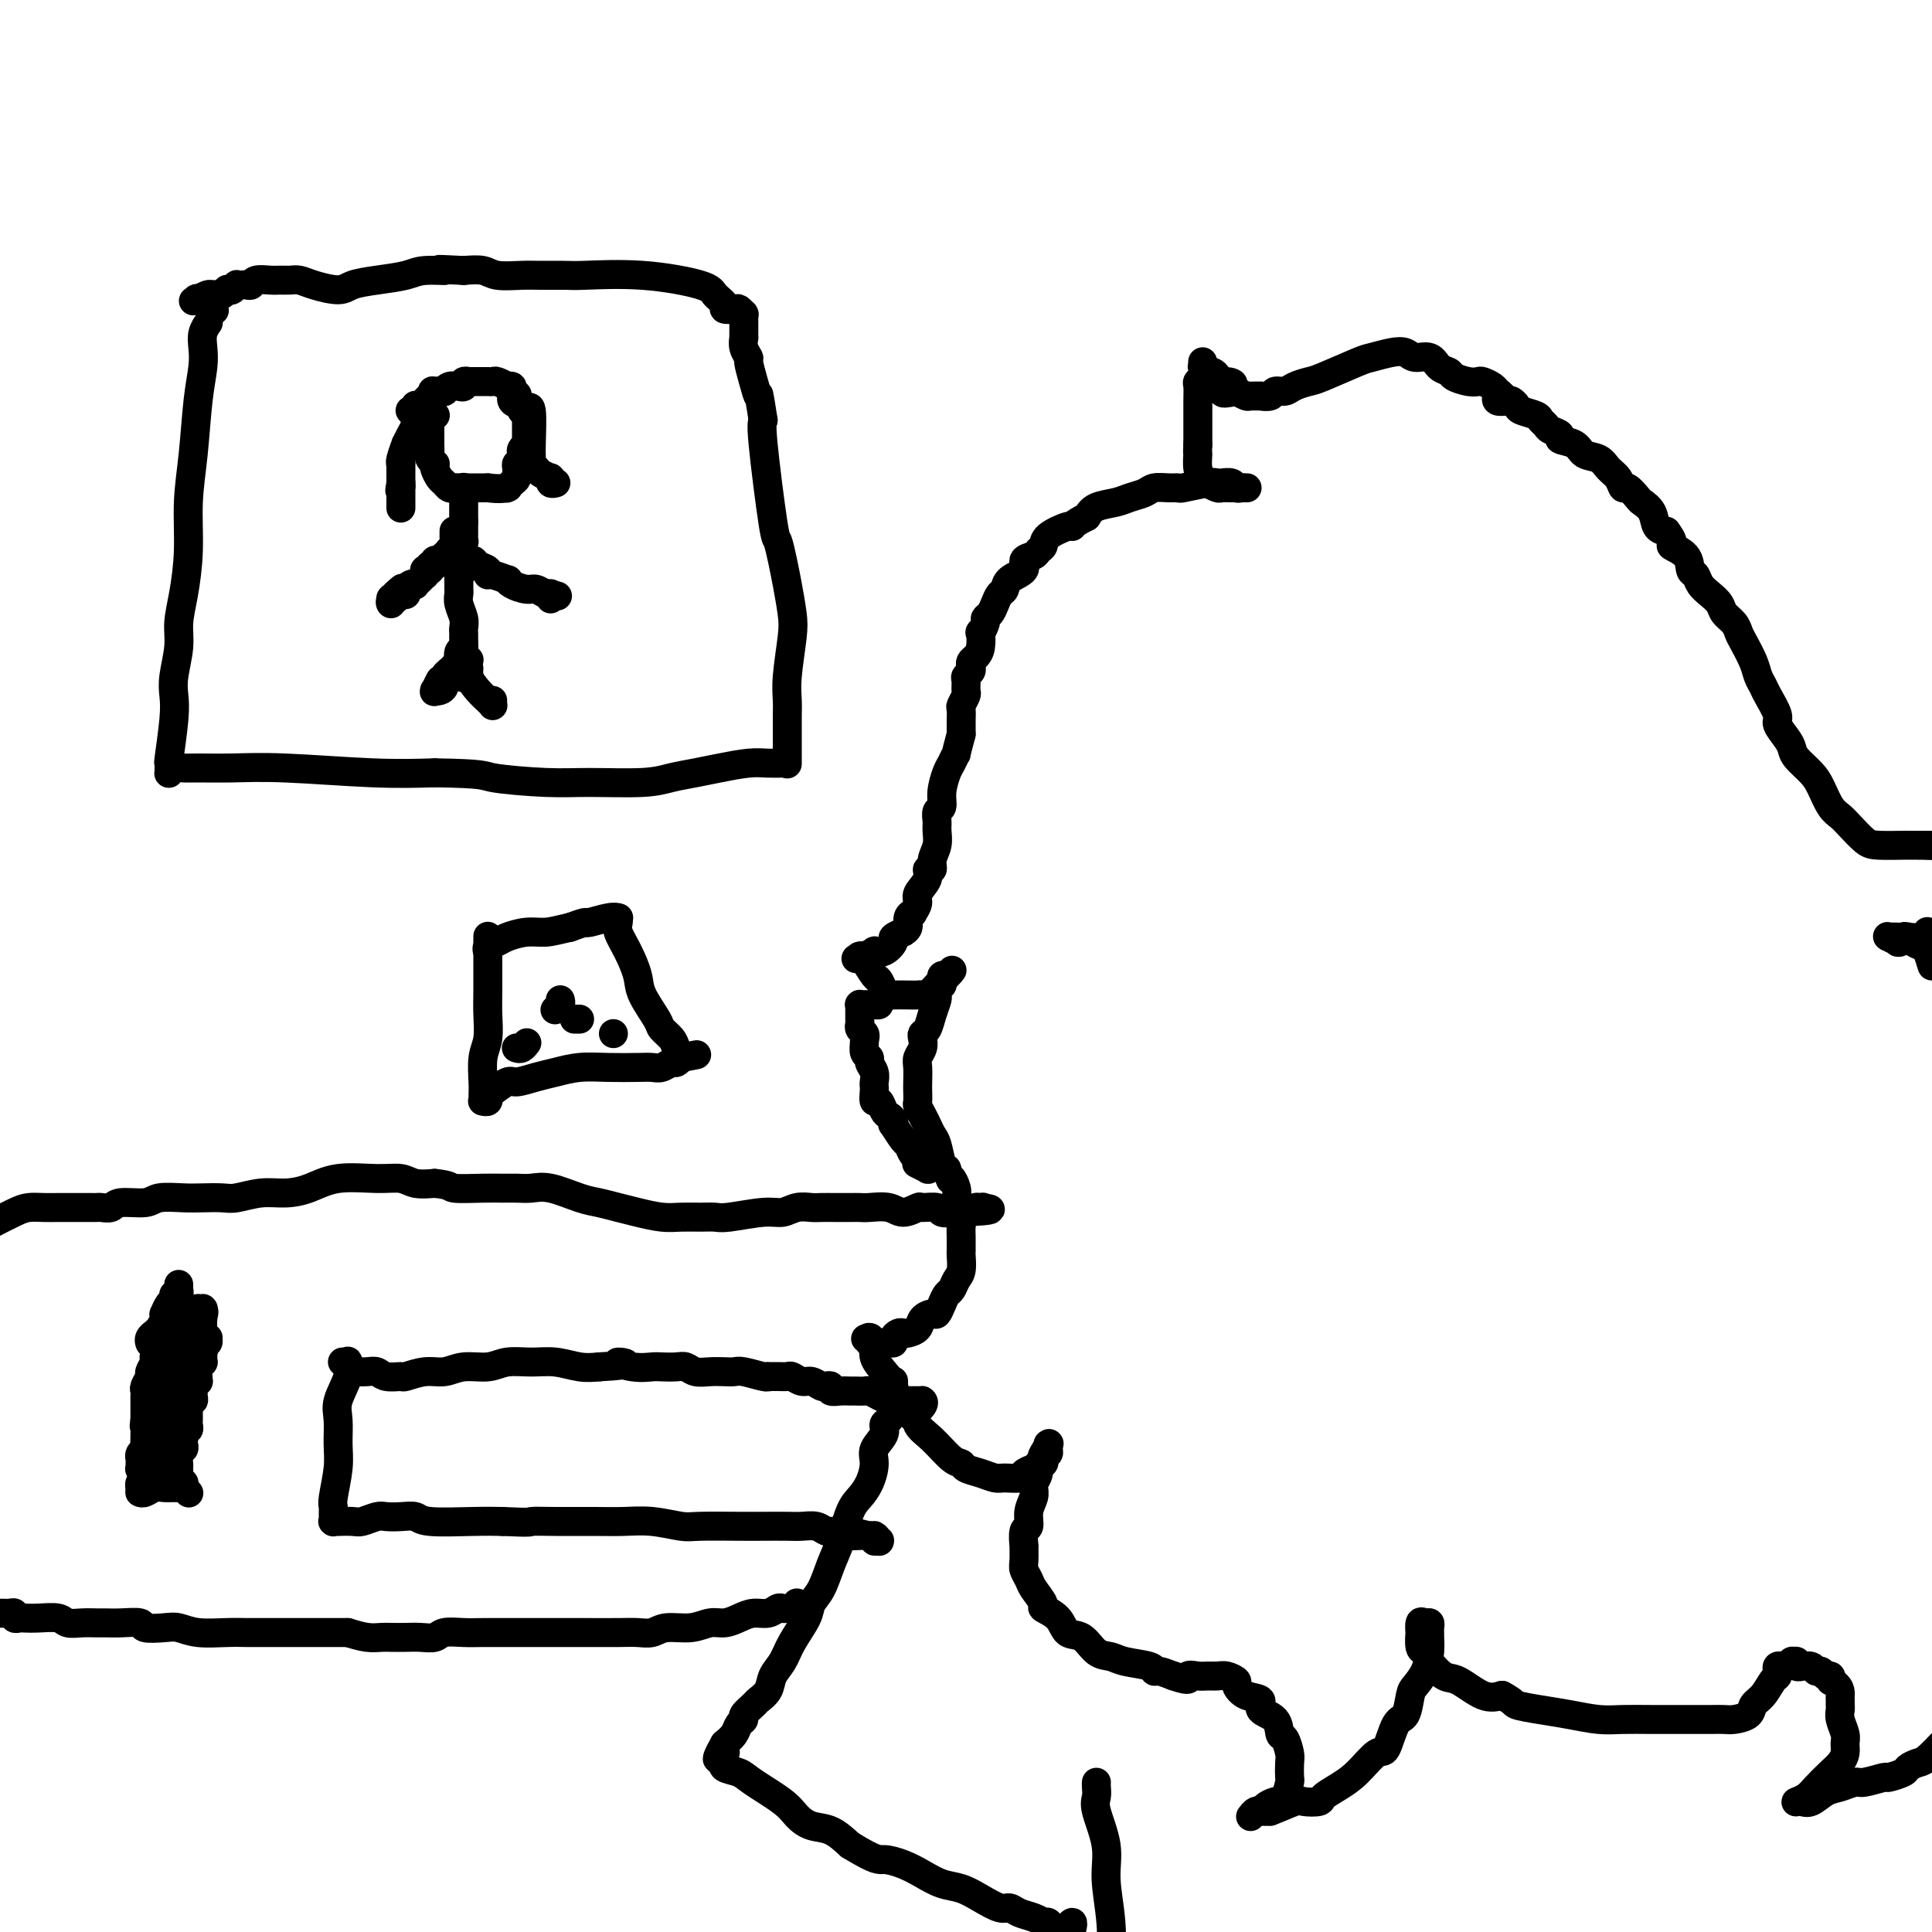 <svg viewBox='0 0 400 400' version='1.1' xmlns='http://www.w3.org/2000/svg' xmlns:xlink='http://www.w3.org/1999/xlink'><g fill='none' stroke='#000000' stroke-width='6' stroke-linecap='round' stroke-linejoin='round'><path d='M312,83c-0.002,0.000 -0.005,0.001 0,0c0.005,-0.001 0.016,-0.003 0,0c-0.016,0.003 -0.060,0.012 0,0c0.060,-0.012 0.224,-0.044 0,0c-0.224,0.044 -0.838,0.166 -1,0c-0.162,-0.166 0.126,-0.619 0,-1c-0.126,-0.381 -0.665,-0.690 -1,-1c-0.335,-0.310 -0.465,-0.622 -1,-1c-0.535,-0.378 -1.476,-0.823 -2,-1c-0.524,-0.177 -0.630,-0.088 -1,0c-0.370,0.088 -1.004,0.173 -2,0c-0.996,-0.173 -2.354,-0.606 -3,-1c-0.646,-0.394 -0.581,-0.750 -1,-1c-0.419,-0.250 -1.321,-0.394 -2,-1c-0.679,-0.606 -1.134,-1.676 -2,-2c-0.866,-0.324 -2.142,0.096 -3,0c-0.858,-0.096 -1.298,-0.709 -2,-1c-0.702,-0.291 -1.668,-0.261 -3,0c-1.332,0.261 -3.032,0.752 -4,1c-0.968,0.248 -1.203,0.253 -3,1c-1.797,0.747 -5.154,2.238 -7,3c-1.846,0.762 -2.181,0.796 -3,1c-0.819,0.204 -2.122,0.576 -3,1c-0.878,0.424 -1.329,0.898 -2,1c-0.671,0.102 -1.560,-0.169 -2,0c-0.440,0.169 -0.432,0.778 -1,1c-0.568,0.222 -1.713,0.057 -2,0c-0.287,-0.057 0.284,-0.005 0,0c-0.284,0.005 -1.423,-0.037 -2,0c-0.577,0.037 -0.594,0.153 -1,0c-0.406,-0.153 -1.203,-0.577 -2,-1'/><path d='M256,81c-5.128,1.071 -1.948,-0.252 -1,-1c0.948,-0.748 -0.337,-0.922 -1,-1c-0.663,-0.078 -0.703,-0.060 -1,0c-0.297,0.060 -0.849,0.161 -1,0c-0.151,-0.161 0.099,-0.583 0,-1c-0.099,-0.417 -0.548,-0.830 -1,-1c-0.452,-0.170 -0.906,-0.098 -1,0c-0.094,0.098 0.171,0.222 0,0c-0.171,-0.222 -0.778,-0.792 -1,-1c-0.222,-0.208 -0.060,-0.056 0,0c0.060,0.056 0.016,0.015 0,0c-0.016,-0.015 -0.004,-0.004 0,0c0.004,0.004 0.001,0.001 0,0c-0.001,-0.001 -0.000,-0.001 0,0c0.000,0.001 0.000,0.001 0,0c-0.000,-0.001 -0.000,-0.004 0,0c0.000,0.004 0.000,0.015 0,0c-0.000,-0.015 -0.000,-0.056 0,0c0.000,0.056 0.000,0.211 0,0c-0.000,-0.211 -0.000,-0.787 0,-1c0.000,-0.213 0.001,-0.065 0,0c-0.001,0.065 -0.004,0.045 0,0c0.004,-0.045 0.015,-0.115 0,0c-0.015,0.115 -0.057,0.417 0,1c0.057,0.583 0.211,1.448 0,2c-0.211,0.552 -0.789,0.790 -1,1c-0.211,0.210 -0.057,0.390 0,1c0.057,0.610 0.015,1.648 0,3c-0.015,1.352 -0.004,3.018 0,4c0.004,0.982 0.001,1.281 0,2c-0.001,0.719 -0.001,1.860 0,3'/><path d='M248,92c-0.141,2.930 0.008,1.756 0,2c-0.008,0.244 -0.172,1.908 0,3c0.172,1.092 0.680,1.613 1,2c0.320,0.387 0.452,0.640 1,1c0.548,0.360 1.513,0.829 2,1c0.487,0.171 0.495,0.046 1,0c0.505,-0.046 1.509,-0.012 2,0c0.491,0.012 0.471,0.003 1,0c0.529,-0.003 1.606,-0.001 2,0c0.394,0.001 0.106,0.000 0,0c-0.106,-0.000 -0.029,-0.000 0,0c0.029,0.000 0.008,0.000 0,0c-0.008,-0.000 -0.005,-0.000 0,0c0.005,0.000 0.012,0.001 0,0c-0.012,-0.001 -0.044,-0.004 0,0c0.044,0.004 0.163,0.015 0,0c-0.163,-0.015 -0.607,-0.056 -1,0c-0.393,0.056 -0.735,0.210 -1,0c-0.265,-0.210 -0.453,-0.785 -1,-1c-0.547,-0.215 -1.452,-0.072 -2,0c-0.548,0.072 -0.740,0.072 -1,0c-0.260,-0.072 -0.587,-0.216 -2,0c-1.413,0.216 -3.911,0.793 -5,1c-1.089,0.207 -0.770,0.044 -1,0c-0.230,-0.044 -1.008,0.030 -2,0c-0.992,-0.030 -2.199,-0.163 -3,0c-0.801,0.163 -1.198,0.624 -2,1c-0.802,0.376 -2.009,0.668 -3,1c-0.991,0.332 -1.767,0.705 -3,1c-1.233,0.295 -2.924,0.513 -4,1c-1.076,0.487 -1.538,1.244 -2,2'/><path d='M225,107c-2.846,1.406 -2.962,1.921 -3,2c-0.038,0.079 0.002,-0.277 -1,0c-1.002,0.277 -3.047,1.187 -4,2c-0.953,0.813 -0.813,1.530 -1,2c-0.187,0.470 -0.702,0.692 -1,1c-0.298,0.308 -0.380,0.702 -1,1c-0.620,0.298 -1.777,0.499 -2,1c-0.223,0.501 0.487,1.303 0,2c-0.487,0.697 -2.172,1.290 -3,2c-0.828,0.710 -0.800,1.539 -1,2c-0.200,0.461 -0.627,0.556 -1,1c-0.373,0.444 -0.692,1.237 -1,2c-0.308,0.763 -0.605,1.494 -1,2c-0.395,0.506 -0.890,0.786 -1,1c-0.110,0.214 0.164,0.362 0,1c-0.164,0.638 -0.766,1.768 -1,2c-0.234,0.232 -0.102,-0.432 0,0c0.102,0.432 0.172,1.961 0,3c-0.172,1.039 -0.586,1.588 -1,2c-0.414,0.412 -0.829,0.687 -1,1c-0.171,0.313 -0.099,0.665 0,1c0.099,0.335 0.224,0.652 0,1c-0.224,0.348 -0.796,0.727 -1,1c-0.204,0.273 -0.041,0.439 0,1c0.041,0.561 -0.042,1.517 0,2c0.042,0.483 0.207,0.491 0,1c-0.207,0.509 -0.788,1.518 -1,2c-0.212,0.482 -0.057,0.439 0,1c0.057,0.561 0.015,1.728 0,2c-0.015,0.272 -0.004,-0.351 0,0c0.004,0.351 0.002,1.675 0,3'/><path d='M199,152c-1.415,5.289 -0.953,4.013 -1,4c-0.047,-0.013 -0.605,1.238 -1,2c-0.395,0.762 -0.628,1.033 -1,2c-0.372,0.967 -0.885,2.628 -1,4c-0.115,1.372 0.166,2.453 0,3c-0.166,0.547 -0.781,0.558 -1,1c-0.219,0.442 -0.044,1.313 0,2c0.044,0.687 -0.045,1.188 0,2c0.045,0.812 0.224,1.935 0,3c-0.224,1.065 -0.853,2.071 -1,3c-0.147,0.929 0.186,1.781 0,2c-0.186,0.219 -0.891,-0.197 -1,0c-0.109,0.197 0.378,1.005 0,2c-0.378,0.995 -1.622,2.178 -2,3c-0.378,0.822 0.110,1.285 0,2c-0.110,0.715 -0.818,1.684 -1,2c-0.182,0.316 0.164,-0.021 0,0c-0.164,0.021 -0.836,0.401 -1,1c-0.164,0.599 0.182,1.416 0,2c-0.182,0.584 -0.891,0.934 -1,1c-0.109,0.066 0.383,-0.154 0,0c-0.383,0.154 -1.642,0.681 -2,1c-0.358,0.319 0.183,0.429 0,1c-0.183,0.571 -1.092,1.603 -2,2c-0.908,0.397 -1.816,0.159 -2,0c-0.184,-0.159 0.357,-0.239 0,0c-0.357,0.239 -1.611,0.796 -2,1c-0.389,0.204 0.088,0.055 0,0c-0.088,-0.055 -0.739,-0.016 -1,0c-0.261,0.016 -0.130,0.008 0,0'/><path d='M178,198c-1.547,0.928 -0.415,0.249 0,0c0.415,-0.249 0.111,-0.067 0,0c-0.111,0.067 -0.030,0.018 0,0c0.030,-0.018 0.008,-0.005 0,0c-0.008,0.005 -0.002,0.001 0,0c0.002,-0.001 0.001,-0.000 0,0c-0.001,0.000 -0.000,0.000 0,0c0.000,-0.000 0.000,-0.000 0,0c-0.000,0.000 -0.000,-0.000 0,0c0.000,0.000 0.000,0.000 0,0c-0.000,-0.000 -0.001,-0.000 0,0c0.001,0.000 0.002,0.001 0,0c-0.002,-0.001 -0.008,-0.004 0,0c0.008,0.004 0.030,0.013 0,0c-0.030,-0.013 -0.110,-0.050 0,0c0.110,0.050 0.411,0.185 1,1c0.589,0.815 1.465,2.309 2,3c0.535,0.691 0.727,0.577 1,1c0.273,0.423 0.626,1.381 1,2c0.374,0.619 0.769,0.897 1,1c0.231,0.103 0.299,0.029 1,0c0.701,-0.029 2.037,-0.015 3,0c0.963,0.015 1.554,0.029 2,0c0.446,-0.029 0.745,-0.103 1,0c0.255,0.103 0.464,0.381 1,0c0.536,-0.381 1.397,-1.423 2,-2c0.603,-0.577 0.946,-0.691 1,-1c0.054,-0.309 -0.181,-0.815 0,-1c0.181,-0.185 0.780,-0.050 1,0c0.220,0.050 0.063,0.014 0,0c-0.063,-0.014 -0.031,-0.007 0,0'/><path d='M196,202c0.983,-0.828 0.939,-0.897 1,-1c0.061,-0.103 0.226,-0.239 0,0c-0.226,0.239 -0.844,0.853 -1,1c-0.156,0.147 0.151,-0.172 0,0c-0.151,0.172 -0.758,0.833 -1,1c-0.242,0.167 -0.118,-0.162 0,0c0.118,0.162 0.228,0.815 0,1c-0.228,0.185 -0.796,-0.100 -1,0c-0.204,0.100 -0.043,0.583 0,1c0.043,0.417 -0.031,0.766 0,1c0.031,0.234 0.166,0.352 0,1c-0.166,0.648 -0.632,1.826 -1,3c-0.368,1.174 -0.638,2.345 -1,3c-0.362,0.655 -0.815,0.793 -1,1c-0.185,0.207 -0.102,0.482 0,1c0.102,0.518 0.223,1.279 0,2c-0.223,0.721 -0.792,1.401 -1,2c-0.208,0.599 -0.057,1.115 0,2c0.057,0.885 0.018,2.138 0,3c-0.018,0.862 -0.016,1.333 0,2c0.016,0.667 0.046,1.530 0,2c-0.046,0.470 -0.167,0.546 0,1c0.167,0.454 0.622,1.284 1,2c0.378,0.716 0.679,1.316 1,2c0.321,0.684 0.663,1.451 1,2c0.337,0.549 0.668,0.878 1,2c0.332,1.122 0.666,3.035 1,4c0.334,0.965 0.667,0.983 1,1'/><path d='M196,242c1.094,3.604 0.828,2.113 1,2c0.172,-0.113 0.782,1.153 1,2c0.218,0.847 0.044,1.276 0,2c-0.044,0.724 0.041,1.742 0,2c-0.041,0.258 -0.207,-0.244 0,0c0.207,0.244 0.788,1.236 1,2c0.212,0.764 0.057,1.302 0,2c-0.057,0.698 -0.014,1.556 0,2c0.014,0.444 0.001,0.475 0,1c-0.001,0.525 0.011,1.545 0,2c-0.011,0.455 -0.044,0.345 0,1c0.044,0.655 0.167,2.076 0,3c-0.167,0.924 -0.622,1.351 -1,2c-0.378,0.649 -0.677,1.518 -1,2c-0.323,0.482 -0.668,0.576 -1,1c-0.332,0.424 -0.651,1.178 -1,2c-0.349,0.822 -0.727,1.713 -1,2c-0.273,0.287 -0.440,-0.028 -1,0c-0.560,0.028 -1.512,0.399 -2,1c-0.488,0.601 -0.513,1.432 -1,2c-0.487,0.568 -1.436,0.874 -2,1c-0.564,0.126 -0.743,0.072 -1,0c-0.257,-0.072 -0.592,-0.163 -1,0c-0.408,0.163 -0.888,0.579 -1,1c-0.112,0.421 0.143,0.846 0,1c-0.143,0.154 -0.683,0.038 -1,0c-0.317,-0.038 -0.411,0.004 -1,0c-0.589,-0.004 -1.673,-0.053 -2,0c-0.327,0.053 0.104,0.206 0,0c-0.104,-0.206 -0.744,-0.773 -1,-1c-0.256,-0.227 -0.128,-0.113 0,0'/><path d='M180,277c-1.547,0.310 -0.416,0.086 0,0c0.416,-0.086 0.116,-0.035 0,0c-0.116,0.035 -0.047,0.053 0,0c0.047,-0.053 0.071,-0.177 0,0c-0.071,0.177 -0.236,0.655 0,1c0.236,0.345 0.873,0.558 1,1c0.127,0.442 -0.256,1.115 0,2c0.256,0.885 1.152,1.984 2,3c0.848,1.016 1.646,1.950 2,3c0.354,1.050 0.262,2.215 1,3c0.738,0.785 2.306,1.190 3,2c0.694,0.810 0.513,2.024 1,3c0.487,0.976 1.642,1.714 3,3c1.358,1.286 2.920,3.119 4,4c1.080,0.881 1.677,0.810 2,1c0.323,0.190 0.370,0.640 1,1c0.630,0.360 1.842,0.629 3,1c1.158,0.371 2.263,0.842 3,1c0.737,0.158 1.105,0.001 2,0c0.895,-0.001 2.316,0.155 3,0c0.684,-0.155 0.632,-0.619 1,-1c0.368,-0.381 1.156,-0.679 2,-1c0.844,-0.321 1.743,-0.664 2,-1c0.257,-0.336 -0.127,-0.664 0,-1c0.127,-0.336 0.766,-0.678 1,-1c0.234,-0.322 0.063,-0.622 0,-1c-0.063,-0.378 -0.017,-0.833 0,-1c0.017,-0.167 0.005,-0.045 0,0c-0.005,0.045 -0.001,0.013 0,0c0.001,-0.013 0.001,-0.006 0,0'/><path d='M217,299c0.706,-0.673 -0.528,1.146 -1,2c-0.472,0.854 -0.183,0.744 0,1c0.183,0.256 0.259,0.877 0,1c-0.259,0.123 -0.854,-0.252 -1,0c-0.146,0.252 0.158,1.131 0,2c-0.158,0.869 -0.778,1.730 -1,2c-0.222,0.270 -0.044,-0.050 0,0c0.044,0.050 -0.044,0.469 0,1c0.044,0.531 0.222,1.174 0,2c-0.222,0.826 -0.844,1.837 -1,3c-0.156,1.163 0.155,2.479 0,3c-0.155,0.521 -0.774,0.247 -1,1c-0.226,0.753 -0.057,2.534 0,3c0.057,0.466 0.003,-0.382 0,0c-0.003,0.382 0.046,1.994 0,3c-0.046,1.006 -0.187,1.407 0,2c0.187,0.593 0.701,1.379 1,2c0.299,0.621 0.383,1.078 1,2c0.617,0.922 1.768,2.311 2,3c0.232,0.689 -0.455,0.678 0,1c0.455,0.322 2.051,0.975 3,2c0.949,1.025 1.252,2.421 2,3c0.748,0.579 1.942,0.340 3,1c1.058,0.660 1.982,2.219 3,3c1.018,0.781 2.131,0.783 3,1c0.869,0.217 1.495,0.649 3,1c1.505,0.351 3.888,0.620 5,1c1.112,0.380 0.953,0.872 1,1c0.047,0.128 0.299,-0.106 1,0c0.701,0.106 1.850,0.553 3,1'/><path d='M243,347c3.987,1.392 2.955,0.372 3,0c0.045,-0.372 1.169,-0.096 2,0c0.831,0.096 1.370,0.014 2,0c0.630,-0.014 1.350,0.042 2,0c0.650,-0.042 1.230,-0.181 2,0c0.770,0.181 1.731,0.682 2,1c0.269,0.318 -0.152,0.454 0,1c0.152,0.546 0.877,1.502 2,2c1.123,0.498 2.643,0.537 3,1c0.357,0.463 -0.451,1.350 0,2c0.451,0.650 2.159,1.065 3,2c0.841,0.935 0.814,2.391 1,3c0.186,0.609 0.586,0.371 1,1c0.414,0.629 0.841,2.127 1,3c0.159,0.873 0.051,1.123 0,2c-0.051,0.877 -0.045,2.381 0,3c0.045,0.619 0.128,0.352 0,1c-0.128,0.648 -0.468,2.211 -1,3c-0.532,0.789 -1.257,0.804 -2,1c-0.743,0.196 -1.506,0.574 -2,1c-0.494,0.426 -0.721,0.899 -1,1c-0.279,0.101 -0.611,-0.169 -1,0c-0.389,0.169 -0.836,0.777 -1,1c-0.164,0.223 -0.045,0.061 0,0c0.045,-0.061 0.015,-0.020 0,0c-0.015,0.020 -0.016,0.019 0,0c0.016,-0.019 0.048,-0.058 0,0c-0.048,0.058 -0.178,0.211 0,0c0.178,-0.211 0.663,-0.788 1,-1c0.337,-0.212 0.525,-0.061 1,0c0.475,0.061 1.238,0.030 2,0'/><path d='M263,375c1.677,-0.605 3.869,-1.618 5,-2c1.131,-0.382 1.200,-0.134 2,0c0.800,0.134 2.329,0.154 3,0c0.671,-0.154 0.483,-0.481 1,-1c0.517,-0.519 1.738,-1.229 3,-2c1.262,-0.771 2.565,-1.604 4,-3c1.435,-1.396 3.000,-3.354 4,-4c1.000,-0.646 1.433,0.022 2,-1c0.567,-1.022 1.269,-3.732 2,-5c0.731,-1.268 1.492,-1.094 2,-2c0.508,-0.906 0.763,-2.890 1,-4c0.237,-1.110 0.456,-1.344 1,-2c0.544,-0.656 1.414,-1.734 2,-3c0.586,-1.266 0.890,-2.721 1,-4c0.110,-1.279 0.027,-2.380 0,-3c-0.027,-0.620 0.003,-0.757 0,-1c-0.003,-0.243 -0.039,-0.593 0,-1c0.039,-0.407 0.154,-0.872 0,-1c-0.154,-0.128 -0.578,0.082 -1,0c-0.422,-0.082 -0.842,-0.454 -1,0c-0.158,0.454 -0.055,1.734 0,2c0.055,0.266 0.063,-0.482 0,0c-0.063,0.482 -0.195,2.193 0,3c0.195,0.807 0.719,0.711 1,1c0.281,0.289 0.318,0.964 1,2c0.682,1.036 2.007,2.432 3,3c0.993,0.568 1.652,0.307 3,1c1.348,0.693 3.385,2.341 5,3c1.615,0.659 2.807,0.330 4,0'/><path d='M311,351c2.772,1.487 2.203,1.705 3,2c0.797,0.295 2.960,0.668 5,1c2.040,0.332 3.958,0.625 6,1c2.042,0.375 4.210,0.833 6,1c1.790,0.167 3.204,0.045 5,0c1.796,-0.045 3.974,-0.011 6,0c2.026,0.011 3.898,0.001 6,0c2.102,-0.001 4.432,0.008 6,0c1.568,-0.008 2.373,-0.031 3,0c0.627,0.031 1.074,0.117 2,0c0.926,-0.117 2.329,-0.437 3,-1c0.671,-0.563 0.611,-1.369 1,-2c0.389,-0.631 1.228,-1.087 2,-2c0.772,-0.913 1.478,-2.283 2,-3c0.522,-0.717 0.861,-0.779 1,-1c0.139,-0.221 0.080,-0.599 0,-1c-0.080,-0.401 -0.180,-0.825 0,-1c0.180,-0.175 0.641,-0.100 1,0c0.359,0.100 0.617,0.227 1,0c0.383,-0.227 0.892,-0.807 1,-1c0.108,-0.193 -0.183,0.001 0,0c0.183,-0.001 0.840,-0.198 1,0c0.160,0.198 -0.179,0.789 0,1c0.179,0.211 0.874,0.041 1,0c0.126,-0.041 -0.317,0.045 0,0c0.317,-0.045 1.395,-0.223 2,0c0.605,0.223 0.737,0.847 1,1c0.263,0.153 0.658,-0.165 1,0c0.342,0.165 0.630,0.814 1,1c0.370,0.186 0.820,-0.090 1,0c0.180,0.090 0.090,0.545 0,1'/><path d='M379,348c2.154,1.096 2.040,2.337 2,3c-0.040,0.663 -0.007,0.748 0,1c0.007,0.252 -0.012,0.672 0,1c0.012,0.328 0.057,0.563 0,1c-0.057,0.437 -0.214,1.076 0,2c0.214,0.924 0.799,2.133 1,3c0.201,0.867 0.020,1.391 0,2c-0.020,0.609 0.122,1.305 0,2c-0.122,0.695 -0.510,1.391 -1,2c-0.490,0.609 -1.084,1.130 -2,2c-0.916,0.870 -2.154,2.090 -3,3c-0.846,0.910 -1.298,1.512 -2,2c-0.702,0.488 -1.653,0.863 -2,1c-0.347,0.137 -0.091,0.036 0,0c0.091,-0.036 0.015,-0.008 0,0c-0.015,0.008 0.029,-0.005 0,0c-0.029,0.005 -0.133,0.027 0,0c0.133,-0.027 0.501,-0.102 1,0c0.499,0.102 1.128,0.382 2,0c0.872,-0.382 1.986,-1.427 3,-2c1.014,-0.573 1.929,-0.675 3,-1c1.071,-0.325 2.298,-0.875 3,-1c0.702,-0.125 0.880,0.174 2,0c1.120,-0.174 3.182,-0.821 4,-1c0.818,-0.179 0.392,0.109 1,0c0.608,-0.109 2.251,-0.615 3,-1c0.749,-0.385 0.603,-0.650 1,-1c0.397,-0.350 1.338,-0.787 2,-1c0.662,-0.213 1.046,-0.204 2,-1c0.954,-0.796 2.477,-2.398 4,-4'/><path d='M311,82c-0.030,0.000 -0.061,0.000 0,0c0.061,-0.000 0.212,-0.000 0,0c-0.212,0.000 -0.789,0.000 -1,0c-0.211,-0.000 -0.056,-0.001 0,0c0.056,0.001 0.013,0.004 0,0c-0.013,-0.004 0.003,-0.015 0,0c-0.003,0.015 -0.026,0.056 0,0c0.026,-0.056 0.102,-0.208 0,0c-0.102,0.208 -0.380,0.777 0,1c0.380,0.223 1.419,0.101 2,0c0.581,-0.101 0.705,-0.182 1,0c0.295,0.182 0.762,0.626 1,1c0.238,0.374 0.247,0.678 1,1c0.753,0.322 2.248,0.664 3,1c0.752,0.336 0.759,0.668 1,1c0.241,0.332 0.716,0.665 1,1c0.284,0.335 0.379,0.671 1,1c0.621,0.329 1.770,0.651 2,1c0.230,0.349 -0.458,0.727 0,1c0.458,0.273 2.063,0.443 3,1c0.937,0.557 1.207,1.502 2,2c0.793,0.498 2.109,0.548 3,1c0.891,0.452 1.356,1.305 2,2c0.644,0.695 1.467,1.232 2,2c0.533,0.768 0.777,1.766 1,2c0.223,0.234 0.426,-0.295 1,0c0.574,0.295 1.518,1.413 2,2c0.482,0.587 0.500,0.642 1,1c0.500,0.358 1.481,1.020 2,2c0.519,0.980 0.577,2.280 1,3c0.423,0.720 1.212,0.860 2,1'/><path d='M345,110c2.223,2.925 0.780,2.737 1,3c0.220,0.263 2.103,0.976 3,2c0.897,1.024 0.808,2.357 1,3c0.192,0.643 0.666,0.595 1,1c0.334,0.405 0.527,1.263 1,2c0.473,0.737 1.226,1.353 2,2c0.774,0.647 1.568,1.326 2,2c0.432,0.674 0.501,1.342 1,2c0.499,0.658 1.429,1.307 2,2c0.571,0.693 0.783,1.432 1,2c0.217,0.568 0.438,0.965 1,2c0.562,1.035 1.465,2.708 2,4c0.535,1.292 0.702,2.204 1,3c0.298,0.796 0.728,1.477 1,2c0.272,0.523 0.388,0.889 1,2c0.612,1.111 1.720,2.968 2,4c0.280,1.032 -0.269,1.238 0,2c0.269,0.762 1.356,2.079 2,3c0.644,0.921 0.844,1.448 1,2c0.156,0.552 0.269,1.131 1,2c0.731,0.869 2.082,2.027 3,3c0.918,0.973 1.404,1.759 2,3c0.596,1.241 1.301,2.935 2,4c0.699,1.065 1.393,1.501 2,2c0.607,0.499 1.128,1.062 2,2c0.872,0.938 2.096,2.251 3,3c0.904,0.749 1.488,0.933 3,1c1.512,0.067 3.952,0.018 5,0c1.048,-0.018 0.705,-0.005 1,0c0.295,0.005 1.227,0.001 2,0c0.773,-0.001 1.386,-0.001 2,0'/><path d='M399,175c2.333,0.167 1.667,0.083 1,0'/><path d='M399,193c0.028,-0.111 0.056,-0.222 0,0c-0.056,0.222 -0.197,0.777 -1,1c-0.803,0.223 -2.268,0.112 -3,0c-0.732,-0.112 -0.733,-0.227 -1,0c-0.267,0.227 -0.802,0.794 -1,1c-0.198,0.206 -0.061,0.051 0,0c0.061,-0.051 0.044,0.000 0,0c-0.044,-0.000 -0.117,-0.053 0,0c0.117,0.053 0.424,0.210 0,0c-0.424,-0.210 -1.577,-0.788 -2,-1c-0.423,-0.212 -0.114,-0.057 0,0c0.114,0.057 0.032,0.015 0,0c-0.032,-0.015 -0.016,-0.004 0,0c0.016,0.004 0.032,0.000 0,0c-0.032,-0.000 -0.112,0.003 0,0c0.112,-0.003 0.415,-0.011 1,0c0.585,0.011 1.452,0.043 2,0c0.548,-0.043 0.777,-0.161 1,0c0.223,0.161 0.441,0.600 1,1c0.559,0.400 1.458,0.762 2,1c0.542,0.238 0.726,0.354 1,1c0.274,0.646 0.637,1.823 1,3'/><path d='M184,206c0.000,-0.000 0.000,-0.000 0,0c-0.000,0.000 -0.001,0.000 0,0c0.001,-0.000 0.002,-0.001 0,0c-0.002,0.001 -0.008,0.003 0,0c0.008,-0.003 0.032,-0.011 0,0c-0.032,0.011 -0.118,0.041 0,0c0.118,-0.041 0.439,-0.155 0,0c-0.439,0.155 -1.638,0.577 -2,1c-0.362,0.423 0.114,0.845 0,1c-0.114,0.155 -0.819,0.041 -1,0c-0.181,-0.041 0.161,-0.011 0,0c-0.161,0.011 -0.827,0.003 -1,0c-0.173,-0.003 0.146,-0.001 0,0c-0.146,0.001 -0.757,0.000 -1,0c-0.243,-0.000 -0.118,-0.000 0,0c0.118,0.000 0.228,0.000 0,0c-0.228,-0.000 -0.793,0.000 -1,0c-0.207,-0.000 -0.055,-0.000 0,0c0.055,0.000 0.015,0.000 0,0c-0.015,-0.000 -0.004,-0.001 0,0c0.004,0.001 0.001,0.003 0,0c-0.001,-0.003 -0.000,-0.012 0,0c0.000,0.012 -0.000,0.045 0,0c0.000,-0.045 0.000,-0.167 0,0c-0.000,0.167 -0.001,0.622 0,1c0.001,0.378 0.004,0.679 0,1c-0.004,0.321 -0.015,0.663 0,1c0.015,0.337 0.056,0.668 0,1c-0.056,0.332 -0.207,0.666 0,1c0.207,0.334 0.774,0.667 1,1c0.226,0.333 0.113,0.667 0,1'/><path d='M179,215c-0.065,1.711 -0.228,2.490 0,3c0.228,0.510 0.846,0.753 1,1c0.154,0.247 -0.155,0.499 0,1c0.155,0.501 0.773,1.253 1,2c0.227,0.747 0.064,1.491 0,2c-0.064,0.509 -0.028,0.784 0,1c0.028,0.216 0.049,0.372 0,1c-0.049,0.628 -0.167,1.726 0,2c0.167,0.274 0.620,-0.276 1,0c0.380,0.276 0.689,1.377 1,2c0.311,0.623 0.626,0.766 1,1c0.374,0.234 0.807,0.558 1,1c0.193,0.442 0.145,1.001 0,1c-0.145,-0.001 -0.389,-0.562 0,0c0.389,0.562 1.410,2.246 2,3c0.590,0.754 0.749,0.579 1,1c0.251,0.421 0.593,1.437 1,2c0.407,0.563 0.880,0.673 1,1c0.120,0.327 -0.112,0.872 0,1c0.112,0.128 0.568,-0.161 1,0c0.432,0.161 0.840,0.771 1,1c0.160,0.229 0.070,0.075 0,0c-0.070,-0.075 -0.122,-0.072 0,0c0.122,0.072 0.417,0.212 0,0c-0.417,-0.212 -1.548,-0.775 -2,-1c-0.452,-0.225 -0.226,-0.113 0,0'/><path d='M185,286c0.000,-0.081 0.000,-0.162 0,0c-0.000,0.162 -0.000,0.568 0,1c0.000,0.432 0.001,0.892 0,1c-0.001,0.108 -0.003,-0.136 0,0c0.003,0.136 0.011,0.652 0,1c-0.011,0.348 -0.039,0.529 0,1c0.039,0.471 0.146,1.232 0,2c-0.146,0.768 -0.546,1.545 -1,2c-0.454,0.455 -0.961,0.590 -1,1c-0.039,0.410 0.390,1.097 0,2c-0.390,0.903 -1.599,2.024 -2,3c-0.401,0.976 0.006,1.807 0,3c-0.006,1.193 -0.424,2.747 -1,4c-0.576,1.253 -1.309,2.205 -2,3c-0.691,0.795 -1.341,1.434 -2,3c-0.659,1.566 -1.326,4.059 -2,6c-0.674,1.941 -1.353,3.331 -2,5c-0.647,1.669 -1.261,3.619 -2,5c-0.739,1.381 -1.602,2.193 -2,3c-0.398,0.807 -0.329,1.609 -1,3c-0.671,1.391 -2.082,3.371 -3,5c-0.918,1.629 -1.344,2.908 -2,4c-0.656,1.092 -1.543,1.998 -2,3c-0.457,1.002 -0.486,2.100 -1,3c-0.514,0.900 -1.514,1.602 -2,2c-0.486,0.398 -0.458,0.491 -1,1c-0.542,0.509 -1.653,1.435 -2,2c-0.347,0.565 0.072,0.770 0,1c-0.072,0.230 -0.635,0.485 -1,1c-0.365,0.515 -0.533,1.290 -1,2c-0.467,0.710 -1.234,1.355 -2,2'/><path d='M150,361c-3.033,5.343 -0.617,2.700 0,2c0.617,-0.700 -0.567,0.545 -1,1c-0.433,0.455 -0.116,0.122 0,0c0.116,-0.122 0.031,-0.033 0,0c-0.031,0.033 -0.008,0.009 0,0c0.008,-0.009 0.002,-0.002 0,0c-0.002,0.002 -0.001,0.001 0,0c0.001,-0.001 0.000,-0.000 0,0c-0.000,0.000 -0.000,0.000 0,0c0.000,-0.000 0.000,-0.000 0,0c-0.000,0.000 -0.000,-0.000 0,0c0.000,0.000 0.000,0.000 0,0c-0.000,-0.000 -0.000,-0.000 0,0c0.000,0.000 0.000,0.000 0,0c-0.000,-0.000 -0.001,-0.001 0,0c0.001,0.001 0.004,0.004 0,0c-0.004,-0.004 -0.015,-0.015 0,0c0.015,0.015 0.057,0.056 0,0c-0.057,-0.056 -0.214,-0.208 0,0c0.214,0.208 0.799,0.776 1,1c0.201,0.224 0.017,0.103 0,0c-0.017,-0.103 0.131,-0.187 0,0c-0.131,0.187 -0.541,0.644 0,1c0.541,0.356 2.034,0.610 3,1c0.966,0.390 1.405,0.915 3,2c1.595,1.085 4.344,2.730 6,4c1.656,1.270 2.217,2.165 3,3c0.783,0.835 1.788,1.609 3,2c1.212,0.391 2.632,0.397 4,1c1.368,0.603 2.684,1.801 4,3'/><path d='M176,382c5.571,3.428 5.998,2.998 7,3c1.002,0.002 2.577,0.437 4,1c1.423,0.563 2.692,1.255 4,2c1.308,0.745 2.654,1.544 4,2c1.346,0.456 2.691,0.570 4,1c1.309,0.430 2.581,1.176 4,2c1.419,0.824 2.987,1.727 4,2c1.013,0.273 1.473,-0.085 2,0c0.527,0.085 1.121,0.611 2,1c0.879,0.389 2.043,0.639 3,1c0.957,0.361 1.708,0.832 2,1c0.292,0.168 0.125,0.034 0,0c-0.125,-0.034 -0.209,0.032 0,0c0.209,-0.032 0.710,-0.162 1,0c0.290,0.162 0.369,0.618 1,1c0.631,0.382 1.816,0.691 3,1'/><path d='M222,399c-0.000,0.001 -0.000,0.001 0,0c0.000,-0.001 0.001,-0.005 0,0c-0.001,0.005 -0.004,0.019 0,0c0.004,-0.019 0.015,-0.071 0,0c-0.015,0.071 -0.056,0.267 0,0c0.056,-0.267 0.207,-0.995 0,-1c-0.207,-0.005 -0.774,0.713 -1,1c-0.226,0.287 -0.113,0.144 0,0'/><path d='M227,369c-0.017,0.241 -0.034,0.483 0,1c0.034,0.517 0.118,1.310 0,2c-0.118,0.690 -0.438,1.279 0,3c0.438,1.721 1.633,4.575 2,7c0.367,2.425 -0.093,4.422 0,7c0.093,2.578 0.741,5.737 1,9c0.259,3.263 0.130,6.632 0,10'/><path d='M73,284c-0.000,-0.000 -0.000,-0.000 0,0c0.000,0.000 0.000,0.000 0,0c-0.000,-0.000 -0.000,-0.000 0,0c0.000,0.000 0.000,0.000 0,0c-0.000,-0.000 -0.000,-0.000 0,0c0.000,0.000 0.000,0.000 0,0c-0.000,-0.000 -0.000,-0.000 0,0c0.000,0.000 0.000,0.000 0,0c-0.000,-0.000 -0.000,-0.000 0,0c0.000,0.000 0.000,0.000 0,0c-0.000,-0.000 -0.001,-0.000 0,0c0.001,0.000 0.005,0.000 0,0c-0.005,-0.000 -0.017,-0.000 0,0c0.017,0.000 0.063,0.000 0,0c-0.063,-0.000 -0.235,-0.001 0,0c0.235,0.001 0.876,0.004 1,0c0.124,-0.004 -0.271,-0.015 0,0c0.271,0.015 1.208,0.058 2,0c0.792,-0.058 1.439,-0.216 2,0c0.561,0.216 1.034,0.805 2,1c0.966,0.195 2.424,-0.004 3,0c0.576,0.004 0.272,0.212 1,0c0.728,-0.212 2.490,-0.845 4,-1c1.510,-0.155 2.770,0.169 4,0c1.230,-0.169 2.432,-0.831 4,-1c1.568,-0.169 3.504,0.155 5,0c1.496,-0.155 2.553,-0.787 4,-1c1.447,-0.213 3.285,-0.005 5,0c1.715,0.005 3.308,-0.191 5,0c1.692,0.191 3.483,0.769 5,1c1.517,0.231 2.758,0.116 4,0'/><path d='M124,283c8.673,-0.442 4.855,-1.046 4,-1c-0.855,0.046 1.251,0.743 3,1c1.749,0.257 3.139,0.073 4,0c0.861,-0.073 1.192,-0.033 2,0c0.808,0.033 2.093,0.061 3,0c0.907,-0.061 1.437,-0.212 2,0c0.563,0.212 1.160,0.788 2,1c0.840,0.212 1.924,0.061 3,0c1.076,-0.061 2.145,-0.030 3,0c0.855,0.030 1.495,0.061 2,0c0.505,-0.061 0.873,-0.212 2,0c1.127,0.212 3.013,0.789 4,1c0.987,0.211 1.076,0.055 1,0c-0.076,-0.055 -0.316,-0.011 0,0c0.316,0.011 1.186,-0.012 2,0c0.814,0.012 1.570,0.060 2,0c0.430,-0.060 0.535,-0.226 1,0c0.465,0.226 1.292,0.844 2,1c0.708,0.156 1.299,-0.151 2,0c0.701,0.151 1.514,0.758 2,1c0.486,0.242 0.645,0.117 1,0c0.355,-0.117 0.906,-0.228 1,0c0.094,0.228 -0.269,0.793 0,1c0.269,0.207 1.170,0.055 2,0c0.830,-0.055 1.587,-0.012 2,0c0.413,0.012 0.481,-0.008 1,0c0.519,0.008 1.490,0.043 2,0c0.510,-0.043 0.560,-0.166 1,0c0.440,0.166 1.268,0.619 2,1c0.732,0.381 1.366,0.691 2,1'/><path d='M184,290c3.289,0.774 1.511,0.207 1,0c-0.511,-0.207 0.245,-0.056 1,0c0.755,0.056 1.509,0.015 2,0c0.491,-0.015 0.720,-0.005 1,0c0.280,0.005 0.613,0.003 1,0c0.387,-0.003 0.828,-0.007 1,0c0.172,0.007 0.074,0.027 0,0c-0.074,-0.027 -0.123,-0.100 0,0c0.123,0.100 0.418,0.373 0,1c-0.418,0.627 -1.548,1.608 -2,2c-0.452,0.392 -0.226,0.196 0,0'/><path d='M71,282c0.032,0.004 0.063,0.008 0,0c-0.063,-0.008 -0.221,-0.029 0,0c0.221,0.029 0.819,0.106 1,0c0.181,-0.106 -0.057,-0.395 0,0c0.057,0.395 0.409,1.474 0,3c-0.409,1.526 -1.577,3.498 -2,5c-0.423,1.502 -0.099,2.535 0,4c0.099,1.465 -0.026,3.362 0,5c0.026,1.638 0.203,3.017 0,5c-0.203,1.983 -0.786,4.569 -1,6c-0.214,1.431 -0.057,1.708 0,2c0.057,0.292 0.015,0.600 0,1c-0.015,0.400 -0.004,0.892 0,1c0.004,0.108 0.001,-0.167 0,0c-0.001,0.167 -0.002,0.777 0,1c0.002,0.223 0.005,0.060 0,0c-0.005,-0.060 -0.018,-0.016 0,0c0.018,0.016 0.067,0.004 0,0c-0.067,-0.004 -0.252,-0.000 0,0c0.252,0.000 0.939,-0.004 1,0c0.061,0.004 -0.504,0.015 0,0c0.504,-0.015 2.077,-0.056 3,0c0.923,0.056 1.196,0.210 2,0c0.804,-0.210 2.138,-0.785 3,-1c0.862,-0.215 1.251,-0.072 2,0c0.749,0.072 1.858,0.072 3,0c1.142,-0.072 2.316,-0.215 3,0c0.684,0.215 0.876,0.789 3,1c2.124,0.211 6.178,0.060 9,0c2.822,-0.060 4.411,-0.030 6,0'/><path d='M104,315c6.579,0.309 5.528,0.082 6,0c0.472,-0.082 2.469,-0.018 5,0c2.531,0.018 5.597,-0.009 8,0c2.403,0.009 4.145,0.055 6,0c1.855,-0.055 3.825,-0.211 6,0c2.175,0.211 4.557,0.788 6,1c1.443,0.212 1.947,0.057 4,0c2.053,-0.057 5.656,-0.016 8,0c2.344,0.016 3.429,0.008 5,0c1.571,-0.008 3.626,-0.016 5,0c1.374,0.016 2.065,0.057 3,0c0.935,-0.057 2.113,-0.212 3,0c0.887,0.212 1.483,0.793 2,1c0.517,0.207 0.957,0.041 2,0c1.043,-0.041 2.690,0.042 3,0c0.310,-0.042 -0.717,-0.208 0,0c0.717,0.208 3.177,0.792 4,1c0.823,0.208 0.010,0.042 0,0c-0.010,-0.042 0.783,0.041 1,0c0.217,-0.041 -0.143,-0.206 0,0c0.143,0.206 0.789,0.784 1,1c0.211,0.216 -0.015,0.072 0,0c0.015,-0.072 0.269,-0.072 0,0c-0.269,0.072 -1.062,0.215 -1,0c0.062,-0.215 0.978,-0.789 0,-1c-0.978,-0.211 -3.851,-0.060 -5,0c-1.149,0.060 -0.575,0.030 0,0'/><path d='M165,332c-0.024,-0.113 -0.048,-0.226 0,0c0.048,0.226 0.168,0.792 0,1c-0.168,0.208 -0.625,0.060 -1,0c-0.375,-0.060 -0.670,-0.031 -1,0c-0.330,0.031 -0.696,0.064 -1,0c-0.304,-0.064 -0.546,-0.223 -1,0c-0.454,0.223 -1.121,0.829 -2,1c-0.879,0.171 -1.969,-0.094 -3,0c-1.031,0.094 -2.002,0.546 -3,1c-0.998,0.454 -2.024,0.910 -3,1c-0.976,0.090 -1.902,-0.186 -3,0c-1.098,0.186 -2.366,0.834 -4,1c-1.634,0.166 -3.633,-0.152 -5,0c-1.367,0.152 -2.101,0.773 -3,1c-0.899,0.227 -1.963,0.061 -3,0c-1.037,-0.061 -2.048,-0.016 -4,0c-1.952,0.016 -4.845,0.004 -7,0c-2.155,-0.004 -3.570,-0.001 -5,0c-1.430,0.001 -2.874,0.001 -4,0c-1.126,-0.001 -1.933,-0.001 -3,0c-1.067,0.001 -2.392,0.004 -4,0c-1.608,-0.004 -3.497,-0.015 -5,0c-1.503,0.015 -2.618,0.057 -4,0c-1.382,-0.057 -3.032,-0.211 -4,0c-0.968,0.211 -1.256,0.788 -2,1c-0.744,0.212 -1.945,0.057 -3,0c-1.055,-0.057 -1.965,-0.018 -3,0c-1.035,0.018 -2.195,0.015 -3,0c-0.805,-0.015 -1.255,-0.043 -2,0c-0.745,0.043 -1.784,0.155 -3,0c-1.216,-0.155 -2.608,-0.578 -4,-1'/><path d='M72,338c-10.287,0.000 -4.505,0.000 -3,0c1.505,-0.000 -1.267,-0.000 -3,0c-1.733,0.000 -2.427,0.000 -3,0c-0.573,-0.000 -1.025,-0.000 -2,0c-0.975,0.000 -2.473,0.001 -4,0c-1.527,-0.001 -3.084,-0.004 -4,0c-0.916,0.004 -1.191,0.015 -2,0c-0.809,-0.015 -2.151,-0.056 -4,0c-1.849,0.056 -4.205,0.207 -6,0c-1.795,-0.207 -3.029,-0.773 -4,-1c-0.971,-0.227 -1.678,-0.113 -3,0c-1.322,0.113 -3.260,0.227 -4,0c-0.740,-0.227 -0.284,-0.793 -1,-1c-0.716,-0.207 -2.605,-0.054 -4,0c-1.395,0.054 -2.297,0.011 -3,0c-0.703,-0.011 -1.206,0.011 -2,0c-0.794,-0.011 -1.880,-0.055 -3,0c-1.120,0.055 -2.275,0.211 -3,0c-0.725,-0.211 -1.021,-0.788 -2,-1c-0.979,-0.212 -2.640,-0.061 -4,0c-1.360,0.061 -2.420,0.030 -3,0c-0.580,-0.030 -0.680,-0.061 -1,0c-0.320,0.061 -0.859,0.212 -1,0c-0.141,-0.212 0.116,-0.789 0,-1c-0.116,-0.211 -0.606,-0.057 -1,0c-0.394,0.057 -0.693,0.015 -1,0c-0.307,-0.015 -0.621,-0.004 -1,0c-0.379,0.004 -0.823,0.001 -1,0c-0.177,-0.001 -0.089,-0.001 0,0'/><path d='M29,309c0.001,0.001 0.002,0.001 0,0c-0.002,-0.001 -0.009,-0.004 0,0c0.009,0.004 0.032,0.015 0,0c-0.032,-0.015 -0.121,-0.057 0,0c0.121,0.057 0.452,0.212 1,0c0.548,-0.212 1.312,-0.790 2,-1c0.688,-0.210 1.298,-0.053 2,0c0.702,0.053 1.494,-0.000 2,0c0.506,0.000 0.724,0.053 1,0c0.276,-0.053 0.610,-0.210 1,0c0.390,0.210 0.837,0.788 1,1c0.163,0.212 0.044,0.057 0,0c-0.044,-0.057 -0.012,-0.015 0,0c0.012,0.015 0.003,0.004 0,0c-0.003,-0.004 0.000,0.000 0,0c-0.000,-0.000 -0.004,-0.004 0,0c0.004,0.004 0.015,0.016 0,0c-0.015,-0.016 -0.057,-0.061 0,0c0.057,0.061 0.212,0.228 0,0c-0.212,-0.228 -0.793,-0.850 -1,-1c-0.207,-0.150 -0.041,0.172 0,0c0.041,-0.172 -0.042,-0.838 0,-1c0.042,-0.162 0.208,0.179 0,0c-0.208,-0.179 -0.789,-0.878 -1,-1c-0.211,-0.122 -0.053,0.332 0,0c0.053,-0.332 0.000,-1.451 0,-2c-0.000,-0.549 0.052,-0.528 0,-1c-0.052,-0.472 -0.210,-1.436 0,-2c0.210,-0.564 0.787,-0.729 1,-1c0.213,-0.271 0.061,-0.649 0,-1c-0.061,-0.351 -0.030,-0.676 0,-1'/><path d='M38,298c-0.138,-1.654 0.015,-0.289 0,0c-0.015,0.289 -0.200,-0.500 0,-1c0.200,-0.500 0.786,-0.713 1,-1c0.214,-0.287 0.058,-0.649 0,-1c-0.058,-0.351 -0.016,-0.690 0,-1c0.016,-0.310 0.008,-0.590 0,-1c-0.008,-0.410 -0.016,-0.950 0,-1c0.016,-0.050 0.057,0.390 0,0c-0.057,-0.390 -0.212,-1.610 0,-2c0.212,-0.390 0.793,0.049 1,0c0.207,-0.049 0.041,-0.587 0,-1c-0.041,-0.413 0.041,-0.703 0,-1c-0.041,-0.297 -0.207,-0.602 0,-1c0.207,-0.398 0.788,-0.890 1,-1c0.212,-0.110 0.056,0.160 0,0c-0.056,-0.160 -0.011,-0.751 0,-1c0.011,-0.249 -0.011,-0.157 0,0c0.011,0.157 0.056,0.378 0,0c-0.056,-0.378 -0.211,-1.355 0,-2c0.211,-0.645 0.789,-0.958 1,-1c0.211,-0.042 0.057,0.186 0,0c-0.057,-0.186 -0.015,-0.786 0,-1c0.015,-0.214 0.004,-0.043 0,0c-0.004,0.043 -0.001,-0.041 0,0c0.001,0.041 0.000,0.207 0,0c-0.000,-0.207 -0.000,-0.787 0,-1c0.000,-0.213 0.000,-0.057 0,0c-0.000,0.057 -0.000,0.016 0,0c0.000,-0.016 0.000,-0.008 0,0'/><path d='M42,280c0.619,-3.011 0.166,-1.539 0,-1c-0.166,0.539 -0.044,0.144 0,0c0.044,-0.144 0.012,-0.039 0,0c-0.012,0.039 -0.003,0.010 0,0c0.003,-0.010 0.001,-0.003 0,0c-0.001,0.003 -0.000,0.001 0,0c0.000,-0.001 0.000,-0.000 0,0c-0.000,0.000 0.000,0.000 0,0c-0.000,-0.000 -0.000,-0.001 0,0c0.000,0.001 0.001,0.004 0,0c-0.001,-0.004 -0.004,-0.015 0,0c0.004,0.015 0.015,0.057 0,0c-0.015,-0.057 -0.057,-0.211 0,0c0.057,0.211 0.211,0.789 0,1c-0.211,0.211 -0.789,0.057 -1,0c-0.211,-0.057 -0.057,-0.015 0,0c0.057,0.015 0.015,0.004 0,0c-0.015,-0.004 -0.004,-0.001 0,0c0.004,0.001 0.001,0.000 0,0c-0.001,-0.000 -0.000,-0.000 0,0c0.000,0.000 0.000,0.000 0,0c-0.000,-0.000 -0.000,-0.001 0,0c0.000,0.001 0.000,0.003 0,0c-0.000,-0.003 -0.000,-0.011 0,0c0.000,0.011 0.000,0.041 0,0c-0.000,-0.041 -0.000,-0.155 0,0c0.000,0.155 0.000,0.577 0,1'/><path d='M41,281c-0.377,0.189 -0.819,0.163 -1,0c-0.181,-0.163 -0.101,-0.461 0,0c0.101,0.461 0.224,1.681 0,2c-0.224,0.319 -0.796,-0.264 -1,0c-0.204,0.264 -0.041,1.377 0,2c0.041,0.623 -0.042,0.758 0,1c0.042,0.242 0.208,0.591 0,1c-0.208,0.409 -0.792,0.879 -1,1c-0.208,0.121 -0.042,-0.107 0,0c0.042,0.107 -0.042,0.550 0,1c0.042,0.450 0.208,0.908 0,1c-0.208,0.092 -0.792,-0.182 -1,0c-0.208,0.182 -0.040,0.819 0,1c0.040,0.181 -0.050,-0.094 0,0c0.050,0.094 0.238,0.556 0,1c-0.238,0.444 -0.901,0.868 -1,1c-0.099,0.132 0.367,-0.028 0,1c-0.367,1.028 -1.566,3.244 -2,4c-0.434,0.756 -0.101,0.052 0,0c0.101,-0.052 -0.030,0.546 0,1c0.030,0.454 0.219,0.763 0,1c-0.219,0.237 -0.847,0.403 -1,1c-0.153,0.597 0.169,1.627 0,2c-0.169,0.373 -0.829,0.090 -1,0c-0.171,-0.090 0.148,0.015 0,0c-0.148,-0.015 -0.761,-0.148 -1,0c-0.239,0.148 -0.103,0.578 0,1c0.103,0.422 0.172,0.835 0,1c-0.172,0.165 -0.586,0.083 -1,0'/><path d='M30,305c-1.702,3.956 -0.456,1.845 0,1c0.456,-0.845 0.122,-0.422 0,0c-0.122,0.422 -0.033,0.845 0,1c0.033,0.155 0.009,0.041 0,0c-0.009,-0.041 -0.002,-0.011 0,0c0.002,0.011 0.001,0.003 0,0c-0.001,-0.003 -0.000,-0.001 0,0c0.000,0.001 0.001,0.001 0,0c-0.001,-0.001 -0.004,-0.002 0,0c0.004,0.002 0.015,0.006 0,0c-0.015,-0.006 -0.057,-0.021 0,0c0.057,0.021 0.211,0.079 0,0c-0.211,-0.079 -0.788,-0.294 -1,0c-0.212,0.294 -0.061,1.098 0,1c0.061,-0.098 0.030,-1.098 0,-1c-0.030,0.098 -0.061,1.294 1,0c1.061,-1.294 3.212,-5.079 4,-7c0.788,-1.921 0.212,-1.979 0,-2c-0.212,-0.021 -0.061,-0.006 0,0c0.061,0.006 0.030,0.003 0,0'/><path d='M39,278c-0.000,0.006 -0.000,0.012 0,0c0.000,-0.012 0.000,-0.042 0,0c-0.000,0.042 -0.000,0.155 0,0c0.000,-0.155 0.000,-0.577 0,-1c-0.000,-0.423 -0.001,-0.848 0,-1c0.001,-0.152 0.004,-0.031 0,0c-0.004,0.031 -0.015,-0.029 0,0c0.015,0.029 0.057,0.148 0,0c-0.057,-0.148 -0.211,-0.562 0,-1c0.211,-0.438 0.789,-0.901 1,-1c0.211,-0.099 0.057,0.166 0,0c-0.057,-0.166 -0.015,-0.762 0,-1c0.015,-0.238 0.003,-0.116 0,0c-0.003,0.116 0.003,0.227 0,0c-0.003,-0.227 -0.015,-0.793 0,-1c0.015,-0.207 0.057,-0.056 0,0c-0.057,0.056 -0.211,0.016 0,0c0.211,-0.016 0.789,-0.008 1,0c0.211,0.008 0.057,0.016 0,0c-0.057,-0.016 -0.016,-0.057 0,0c0.016,0.057 0.008,0.211 0,0c-0.008,-0.211 -0.016,-0.789 0,-1c0.016,-0.211 0.057,-0.056 0,0c-0.057,0.056 -0.211,0.014 0,0c0.211,-0.014 0.789,-0.000 1,0c0.211,0.000 0.057,-0.014 0,0c-0.057,0.014 -0.015,0.056 0,0c0.015,-0.056 0.004,-0.211 0,0c-0.004,0.211 -0.001,0.788 0,1c0.001,0.212 0.000,0.061 0,0c-0.000,-0.061 -0.000,-0.030 0,0'/><path d='M42,272c0.460,-0.868 0.109,-0.036 0,1c-0.109,1.036 0.023,2.278 0,3c-0.023,0.722 -0.202,0.926 0,1c0.202,0.074 0.786,0.020 1,0c0.214,-0.020 0.057,-0.005 0,0c-0.057,0.005 -0.015,0.001 0,0c0.015,-0.001 0.004,-0.000 0,0c-0.004,0.000 -0.001,-0.001 0,0c0.001,0.001 0.002,0.004 0,0c-0.002,-0.004 -0.005,-0.015 0,0c0.005,0.015 0.017,0.056 0,0c-0.017,-0.056 -0.065,-0.207 0,0c0.065,0.207 0.243,0.774 0,1c-0.243,0.226 -0.906,0.112 -1,0c-0.094,-0.112 0.381,-0.222 0,0c-0.381,0.222 -1.618,0.776 -2,1c-0.382,0.224 0.090,0.116 0,0c-0.090,-0.116 -0.742,-0.241 -1,0c-0.258,0.241 -0.120,0.849 0,1c0.120,0.151 0.224,-0.156 0,0c-0.224,0.156 -0.777,0.774 -1,1c-0.223,0.226 -0.116,0.061 0,0c0.116,-0.061 0.242,-0.016 0,0c-0.242,0.016 -0.852,0.004 -1,0c-0.148,-0.004 0.167,-0.001 0,0c-0.167,0.001 -0.814,0.000 -1,0c-0.186,-0.000 0.090,-0.000 0,0c-0.090,0.000 -0.545,0.000 -1,0'/><path d='M35,281c-0.713,0.309 0.005,0.083 0,0c-0.005,-0.083 -0.733,-0.022 -1,0c-0.267,0.022 -0.072,0.006 0,0c0.072,-0.006 0.020,-0.002 0,0c-0.020,0.002 -0.009,0.000 0,0c0.009,-0.000 0.017,-0.000 0,0c-0.017,0.000 -0.057,0.000 0,0c0.057,-0.000 0.211,-0.000 0,0c-0.211,0.000 -0.789,0.000 -1,0c-0.211,-0.000 -0.057,-0.000 0,0c0.057,0.000 0.015,0.000 0,0c-0.015,-0.000 -0.004,-0.000 0,0c0.004,0.000 0.001,0.000 0,0c-0.001,-0.000 0.001,-0.000 0,0c-0.001,0.000 -0.004,0.000 0,0c0.004,-0.000 0.015,-0.001 0,0c-0.015,0.001 -0.055,0.002 0,0c0.055,-0.002 0.207,-0.008 0,0c-0.207,0.008 -0.772,0.028 -1,0c-0.228,-0.028 -0.117,-0.106 0,0c0.117,0.106 0.242,0.396 0,1c-0.242,0.604 -0.849,1.524 -1,2c-0.151,0.476 0.156,0.509 0,1c-0.156,0.491 -0.774,1.441 -1,2c-0.226,0.559 -0.061,0.726 0,1c0.061,0.274 0.016,0.653 0,1c-0.016,0.347 -0.004,0.660 0,1c0.004,0.340 0.001,0.707 0,1c-0.001,0.293 -0.000,0.512 0,1c0.000,0.488 0.000,1.244 0,2'/><path d='M30,294c-0.309,2.132 -0.083,0.963 0,1c0.083,0.037 0.022,1.281 0,2c-0.022,0.719 -0.005,0.914 0,1c0.005,0.086 -0.002,0.064 0,0c0.002,-0.064 0.015,-0.171 0,0c-0.015,0.171 -0.057,0.619 0,1c0.057,0.381 0.211,0.694 0,1c-0.211,0.306 -0.789,0.604 -1,1c-0.211,0.396 -0.057,0.890 0,1c0.057,0.110 0.015,-0.163 0,0c-0.015,0.163 -0.004,0.762 0,1c0.004,0.238 0.001,0.116 0,0c-0.001,-0.116 -0.000,-0.227 0,0c0.000,0.227 0.000,0.793 0,1c-0.000,0.207 0.000,0.055 0,0c-0.000,-0.055 -0.001,-0.014 0,0c0.001,0.014 0.004,-0.000 0,0c-0.004,0.000 -0.015,0.016 0,0c0.015,-0.016 0.056,-0.062 0,0c-0.056,0.062 -0.209,0.232 0,0c0.209,-0.232 0.780,-0.867 1,-1c0.220,-0.133 0.087,0.236 0,0c-0.087,-0.236 -0.130,-1.079 0,-2c0.130,-0.921 0.431,-1.922 1,-3c0.569,-1.078 1.406,-2.233 2,-3c0.594,-0.767 0.947,-1.148 1,-2c0.053,-0.852 -0.192,-2.177 0,-3c0.192,-0.823 0.821,-1.145 1,-2c0.179,-0.855 -0.092,-2.244 0,-3c0.092,-0.756 0.546,-0.878 1,-1'/><path d='M36,284c1.309,-2.939 1.083,-0.788 1,0c-0.083,0.788 -0.022,0.211 0,0c0.022,-0.211 0.006,-0.055 0,0c-0.006,0.055 -0.002,0.011 0,0c0.002,-0.011 0.000,0.011 0,0c-0.000,-0.011 -0.000,-0.056 0,0c0.000,0.056 0.000,0.211 0,0c-0.000,-0.211 0.000,-0.789 0,-1c-0.000,-0.211 -0.000,-0.057 0,0c0.000,0.057 0.001,0.015 0,0c-0.001,-0.015 -0.004,-0.004 0,0c0.004,0.004 0.015,0.001 0,0c-0.015,-0.001 -0.057,-0.000 0,0c0.057,0.000 0.211,0.000 0,0c-0.211,-0.000 -0.789,-0.000 -1,0c-0.211,0.000 -0.057,0.000 0,0c0.057,-0.000 0.015,-0.000 0,0c-0.015,0.000 -0.004,0.000 0,0c0.004,-0.000 0.001,-0.000 0,0c-0.001,0.000 -0.001,0.000 0,0'/><path d='M31,278c0.002,0.006 0.005,0.012 0,0c-0.005,-0.012 -0.016,-0.041 0,0c0.016,0.041 0.060,0.153 0,0c-0.060,-0.153 -0.222,-0.569 0,-1c0.222,-0.431 0.830,-0.876 1,-1c0.170,-0.124 -0.099,0.074 0,0c0.099,-0.074 0.565,-0.419 1,-1c0.435,-0.581 0.839,-1.398 1,-2c0.161,-0.602 0.081,-0.988 0,-1c-0.081,-0.012 -0.161,0.352 0,0c0.161,-0.352 0.565,-1.419 1,-2c0.435,-0.581 0.901,-0.678 1,-1c0.099,-0.322 -0.170,-0.871 0,-1c0.170,-0.129 0.778,0.163 1,0c0.222,-0.163 0.060,-0.779 0,-1c-0.060,-0.221 -0.016,-0.045 0,0c0.016,0.045 0.004,-0.042 0,0c-0.004,0.042 -0.001,0.211 0,0c0.001,-0.211 0.000,-0.804 0,-1c-0.000,-0.196 -0.000,0.005 0,0c0.000,-0.005 0.000,-0.214 0,0c-0.000,0.214 -0.001,0.853 0,1c0.001,0.147 0.004,-0.197 0,0c-0.004,0.197 -0.015,0.934 0,1c0.015,0.066 0.057,-0.539 0,0c-0.057,0.539 -0.211,2.222 0,3c0.211,0.778 0.789,0.652 1,1c0.211,0.348 0.057,1.171 0,2c-0.057,0.829 -0.016,1.666 0,2c0.016,0.334 0.008,0.167 0,0'/><path d='M38,276c0.198,1.955 0.193,1.843 0,2c-0.193,0.157 -0.573,0.581 -1,1c-0.427,0.419 -0.899,0.831 -1,1c-0.101,0.169 0.169,0.095 0,0c-0.169,-0.095 -0.777,-0.209 -1,0c-0.223,0.209 -0.060,0.743 0,1c0.060,0.257 0.016,0.237 0,0c-0.016,-0.237 -0.003,-0.691 0,-1c0.003,-0.309 -0.003,-0.474 0,-1c0.003,-0.526 0.015,-1.412 0,-2c-0.015,-0.588 -0.057,-0.876 0,-1c0.057,-0.124 0.212,-0.083 0,0c-0.212,0.083 -0.793,0.207 -1,0c-0.207,-0.207 -0.042,-0.746 0,-1c0.042,-0.254 -0.041,-0.222 0,0c0.041,0.222 0.206,0.634 0,1c-0.206,0.366 -0.783,0.687 -1,1c-0.217,0.313 -0.073,0.620 0,1c0.073,0.380 0.075,0.835 0,1c-0.075,0.165 -0.228,0.042 0,0c0.228,-0.042 0.835,-0.003 1,0c0.165,0.003 -0.114,-0.031 0,0c0.114,0.031 0.619,0.128 1,0c0.381,-0.128 0.638,-0.479 1,-1c0.362,-0.521 0.829,-1.211 1,-2c0.171,-0.789 0.047,-1.676 0,-2c-0.047,-0.324 -0.015,-0.084 0,0c0.015,0.084 0.014,0.012 0,0c-0.014,-0.012 -0.042,0.035 0,0c0.042,-0.035 0.155,-0.153 0,0c-0.155,0.153 -0.577,0.576 -1,1'/><path d='M36,275c0.156,-0.489 0.044,1.289 0,2c-0.044,0.711 -0.022,0.356 0,0'/><path d='M-1,253c-0.381,0.196 -0.763,0.392 0,0c0.763,-0.392 2.670,-1.373 4,-2c1.330,-0.627 2.083,-0.900 3,-1c0.917,-0.100 2.000,-0.027 3,0c1.000,0.027 1.918,0.007 3,0c1.082,-0.007 2.328,-0.002 3,0c0.672,0.002 0.769,0.001 1,0c0.231,-0.001 0.597,-0.000 1,0c0.403,0.000 0.843,0.000 1,0c0.157,-0.000 0.031,0.000 0,0c-0.031,-0.000 0.032,-0.000 0,0c-0.032,0.000 -0.160,0.001 0,0c0.160,-0.001 0.606,-0.004 1,0c0.394,0.004 0.735,0.016 1,0c0.265,-0.016 0.452,-0.061 1,0c0.548,0.061 1.455,0.226 2,0c0.545,-0.226 0.728,-0.845 2,-1c1.272,-0.155 3.632,0.154 5,0c1.368,-0.154 1.743,-0.772 3,-1c1.257,-0.228 3.395,-0.065 5,0c1.605,0.065 2.676,0.032 4,0c1.324,-0.032 2.902,-0.063 4,0c1.098,0.063 1.718,0.219 3,0c1.282,-0.219 3.227,-0.815 5,-1c1.773,-0.185 3.374,0.040 5,0c1.626,-0.040 3.277,-0.347 5,-1c1.723,-0.653 3.517,-1.653 6,-2c2.483,-0.347 5.655,-0.041 8,0c2.345,0.041 3.862,-0.181 5,0c1.138,0.181 1.897,0.766 3,1c1.103,0.234 2.552,0.117 4,0'/><path d='M90,245c3.691,0.381 2.917,0.835 4,1c1.083,0.165 4.023,0.042 6,0c1.977,-0.042 2.990,-0.005 4,0c1.010,0.005 2.016,-0.024 3,0c0.984,0.024 1.946,0.100 3,0c1.054,-0.100 2.198,-0.378 4,0c1.802,0.378 4.260,1.411 6,2c1.740,0.589 2.761,0.732 4,1c1.239,0.268 2.694,0.660 4,1c1.306,0.340 2.461,0.627 4,1c1.539,0.373 3.461,0.833 5,1c1.539,0.167 2.694,0.041 4,0c1.306,-0.041 2.761,0.004 4,0c1.239,-0.004 2.260,-0.057 3,0c0.740,0.057 1.199,0.226 3,0c1.801,-0.226 4.943,-0.845 7,-1c2.057,-0.155 3.029,0.155 4,0c0.971,-0.155 1.940,-0.773 3,-1c1.060,-0.227 2.210,-0.061 3,0c0.790,0.061 1.221,0.017 2,0c0.779,-0.017 1.906,-0.006 3,0c1.094,0.006 2.154,0.006 3,0c0.846,-0.006 1.478,-0.020 2,0c0.522,0.020 0.936,0.072 2,0c1.064,-0.072 2.779,-0.269 4,0c1.221,0.269 1.947,1.004 3,1c1.053,-0.004 2.434,-0.747 3,-1c0.566,-0.253 0.317,-0.016 1,0c0.683,0.016 2.299,-0.188 3,0c0.701,0.188 0.486,0.768 1,1c0.514,0.232 1.757,0.116 3,0'/><path d='M198,251c10.582,-0.385 6.537,-0.849 5,-1c-1.537,-0.151 -0.567,0.011 0,0c0.567,-0.011 0.729,-0.195 0,0c-0.729,0.195 -2.351,0.770 -3,1c-0.649,0.230 -0.324,0.115 0,0'/><path d='M43,67c0.111,-0.158 0.223,-0.316 0,0c-0.223,0.316 -0.780,1.105 -1,2c-0.220,0.895 -0.101,1.894 0,3c0.101,1.106 0.186,2.319 0,4c-0.186,1.681 -0.641,3.831 -1,7c-0.359,3.169 -0.622,7.358 -1,11c-0.378,3.642 -0.871,6.737 -1,10c-0.129,3.263 0.105,6.694 0,10c-0.105,3.306 -0.550,6.488 -1,9c-0.450,2.512 -0.904,4.355 -1,6c-0.096,1.645 0.167,3.093 0,5c-0.167,1.907 -0.763,4.271 -1,6c-0.237,1.729 -0.116,2.821 0,4c0.116,1.179 0.227,2.445 0,5c-0.227,2.555 -0.793,6.398 -1,8c-0.207,1.602 -0.055,0.964 0,1c0.055,0.036 0.015,0.745 0,1c-0.015,0.255 -0.004,0.054 0,0c0.004,-0.054 0.001,0.038 0,0c-0.001,-0.038 -0.001,-0.205 0,0c0.001,0.205 0.002,0.783 0,1c-0.002,0.217 -0.009,0.072 0,0c0.009,-0.072 0.033,-0.072 0,0c-0.033,0.072 -0.123,0.216 0,0c0.123,-0.216 0.458,-0.791 1,-1c0.542,-0.209 1.291,-0.052 2,0c0.709,0.052 1.378,0.000 3,0c1.622,-0.000 4.198,0.051 7,0c2.802,-0.051 5.831,-0.206 11,0c5.169,0.206 12.477,0.773 18,1c5.523,0.227 9.262,0.113 13,0'/><path d='M90,160c10.663,0.165 9.821,0.577 12,1c2.179,0.423 7.380,0.856 11,1c3.620,0.144 5.659,-0.003 9,0c3.341,0.003 7.982,0.155 11,0c3.018,-0.155 4.411,-0.616 6,-1c1.589,-0.384 3.375,-0.691 5,-1c1.625,-0.309 3.091,-0.619 5,-1c1.909,-0.381 4.263,-0.834 6,-1c1.737,-0.166 2.858,-0.044 4,0c1.142,0.044 2.306,0.011 3,0c0.694,-0.011 0.918,-0.001 1,0c0.082,0.001 0.022,-0.006 0,0c-0.022,0.006 -0.006,0.026 0,0c0.006,-0.026 0.002,-0.098 0,0c-0.002,0.098 -0.000,0.364 0,0c0.000,-0.364 0.000,-1.360 0,-2c-0.000,-0.640 -0.001,-0.926 0,-2c0.001,-1.074 0.004,-2.937 0,-4c-0.004,-1.063 -0.014,-1.324 0,-2c0.014,-0.676 0.053,-1.765 0,-3c-0.053,-1.235 -0.199,-2.615 0,-5c0.199,-2.385 0.744,-5.775 1,-8c0.256,-2.225 0.225,-3.286 0,-5c-0.225,-1.714 -0.642,-4.080 -1,-6c-0.358,-1.920 -0.657,-3.393 -1,-5c-0.343,-1.607 -0.731,-3.348 -1,-4c-0.269,-0.652 -0.419,-0.214 -1,-4c-0.581,-3.786 -1.595,-11.796 -2,-16c-0.405,-4.204 -0.203,-4.602 0,-5'/><path d='M158,87c-1.111,-7.201 -0.890,-5.203 -1,-5c-0.110,0.203 -0.551,-1.389 -1,-3c-0.449,-1.611 -0.905,-3.240 -1,-4c-0.095,-0.760 0.171,-0.650 0,-1c-0.171,-0.350 -0.778,-1.158 -1,-2c-0.222,-0.842 -0.060,-1.717 0,-2c0.060,-0.283 0.016,0.025 0,0c-0.016,-0.025 -0.004,-0.385 0,-1c0.004,-0.615 0.001,-1.486 0,-2c-0.001,-0.514 0.001,-0.673 0,-1c-0.001,-0.327 -0.004,-0.823 0,-1c0.004,-0.177 0.013,-0.033 0,0c-0.013,0.033 -0.050,-0.043 0,0c0.050,0.043 0.187,0.206 0,0c-0.187,-0.206 -0.698,-0.779 -1,-1c-0.302,-0.221 -0.395,-0.089 -1,0c-0.605,0.089 -1.723,0.136 -2,0c-0.277,-0.136 0.287,-0.453 0,-1c-0.287,-0.547 -1.425,-1.323 -2,-2c-0.575,-0.677 -0.587,-1.253 -3,-2c-2.413,-0.747 -7.228,-1.665 -12,-2c-4.772,-0.335 -9.502,-0.089 -12,0c-2.498,0.089 -2.765,0.020 -4,0c-1.235,-0.020 -3.439,0.008 -5,0c-1.561,-0.008 -2.480,-0.054 -4,0c-1.520,0.054 -3.640,0.207 -5,0c-1.360,-0.207 -1.960,-0.773 -3,-1c-1.040,-0.227 -2.520,-0.113 -4,0'/><path d='M96,56c-8.288,-0.451 -4.507,-0.080 -4,0c0.507,0.080 -2.260,-0.132 -4,0c-1.740,0.132 -2.454,0.607 -4,1c-1.546,0.393 -3.923,0.704 -6,1c-2.077,0.296 -3.855,0.577 -5,1c-1.145,0.423 -1.658,0.989 -3,1c-1.342,0.011 -3.513,-0.533 -5,-1c-1.487,-0.467 -2.290,-0.858 -3,-1c-0.710,-0.142 -1.328,-0.034 -2,0c-0.672,0.034 -1.398,-0.005 -2,0c-0.602,0.005 -1.079,0.054 -2,0c-0.921,-0.054 -2.284,-0.211 -3,0c-0.716,0.211 -0.784,0.789 -1,1c-0.216,0.211 -0.579,0.056 -1,0c-0.421,-0.056 -0.901,-0.011 -1,0c-0.099,0.011 0.184,-0.011 0,0c-0.184,0.011 -0.834,0.056 -1,0c-0.166,-0.056 0.151,-0.211 0,0c-0.151,0.211 -0.772,0.789 -1,1c-0.228,0.211 -0.065,0.057 0,0c0.065,-0.057 0.032,-0.016 0,0c-0.032,0.016 -0.064,0.008 0,0c0.064,-0.008 0.225,-0.016 0,0c-0.225,0.016 -0.834,0.057 -1,0c-0.166,-0.057 0.111,-0.212 0,0c-0.111,0.212 -0.610,0.792 -1,1c-0.390,0.208 -0.672,0.046 -1,0c-0.328,-0.046 -0.704,0.026 -1,0c-0.296,-0.026 -0.513,-0.150 -1,0c-0.487,0.150 -1.243,0.575 -2,1'/><path d='M41,62c-1.869,0.610 -0.542,0.136 0,0c0.542,-0.136 0.300,0.067 0,0c-0.300,-0.067 -0.658,-0.403 0,0c0.658,0.403 2.331,1.544 3,2c0.669,0.456 0.335,0.228 0,0'/><path d='M90,86c0.113,0.000 0.226,0.000 0,0c-0.226,-0.000 -0.793,-0.000 -1,0c-0.207,0.000 -0.056,0.000 0,0c0.056,-0.000 0.015,-0.001 0,0c-0.015,0.001 -0.004,0.004 0,0c0.004,-0.004 0.001,-0.016 0,0c-0.001,0.016 -0.000,0.060 0,0c0.000,-0.060 0.000,-0.223 0,0c-0.000,0.223 -0.000,0.833 0,1c0.000,0.167 0.000,-0.110 0,0c-0.000,0.110 -0.000,0.606 0,1c0.000,0.394 0.000,0.687 0,1c-0.000,0.313 -0.001,0.647 0,1c0.001,0.353 0.004,0.725 0,1c-0.004,0.275 -0.015,0.451 0,1c0.015,0.549 0.056,1.469 0,2c-0.056,0.531 -0.208,0.671 0,1c0.208,0.329 0.777,0.847 1,1c0.223,0.153 0.101,-0.060 0,0c-0.101,0.060 -0.182,0.394 0,1c0.182,0.606 0.626,1.483 1,2c0.374,0.517 0.678,0.674 1,1c0.322,0.326 0.663,0.819 1,1c0.337,0.181 0.672,0.048 1,0c0.328,-0.048 0.651,-0.013 1,0c0.349,0.013 0.724,0.003 1,0c0.276,-0.003 0.452,-0.001 1,0c0.548,0.001 1.466,0.000 2,0c0.534,-0.000 0.682,-0.000 1,0c0.318,0.000 0.805,0.000 1,0c0.195,-0.000 0.097,-0.000 0,0'/><path d='M101,101c2.450,0.313 3.574,0.095 4,0c0.426,-0.095 0.152,-0.067 0,0c-0.152,0.067 -0.184,0.173 0,0c0.184,-0.173 0.584,-0.625 1,-1c0.416,-0.375 0.847,-0.674 1,-1c0.153,-0.326 0.027,-0.679 0,-1c-0.027,-0.321 0.046,-0.611 0,-1c-0.046,-0.389 -0.209,-0.878 0,-1c0.209,-0.122 0.792,0.121 1,0c0.208,-0.121 0.042,-0.607 0,-1c-0.042,-0.393 0.041,-0.694 0,-1c-0.041,-0.306 -0.207,-0.617 0,-1c0.207,-0.383 0.788,-0.838 1,-1c0.212,-0.162 0.057,-0.032 0,0c-0.057,0.032 -0.015,-0.033 0,0c0.015,0.033 0.004,0.164 0,0c-0.004,-0.164 -0.001,-0.622 0,-1c0.001,-0.378 -0.000,-0.675 0,-1c0.000,-0.325 0.001,-0.679 0,-1c-0.001,-0.321 -0.004,-0.611 0,-1c0.004,-0.389 0.016,-0.878 0,-1c-0.016,-0.122 -0.061,0.121 0,0c0.061,-0.121 0.226,-0.607 0,-1c-0.226,-0.393 -0.844,-0.693 -1,-1c-0.156,-0.307 0.150,-0.621 0,-1c-0.150,-0.379 -0.757,-0.823 -1,-1c-0.243,-0.177 -0.121,-0.089 0,0'/><path d='M107,83c0.061,-2.491 0.212,-0.719 0,0c-0.212,0.719 -0.789,0.385 -1,0c-0.211,-0.385 -0.057,-0.821 0,-1c0.057,-0.179 0.015,-0.100 0,0c-0.015,0.100 -0.004,0.223 0,0c0.004,-0.223 0.001,-0.792 0,-1c-0.001,-0.208 -0.000,-0.056 0,0c0.000,0.056 0.000,0.015 0,0c-0.000,-0.015 -0.000,-0.004 0,0c0.000,0.004 0.000,0.001 0,0c-0.000,-0.001 -0.000,-0.000 0,0c0.000,0.000 0.000,0.000 0,0c-0.000,-0.000 -0.000,-0.000 0,0c0.000,0.000 0.000,0.000 0,0c-0.000,-0.000 -0.000,-0.000 0,0c0.000,0.000 0.000,0.000 0,0c-0.000,-0.000 -0.000,-0.000 0,0c0.000,0.000 0.000,0.000 0,0c-0.000,-0.000 -0.000,-0.000 0,0c0.000,0.000 0.000,0.000 0,0c-0.000,-0.000 -0.000,-0.000 0,0c0.000,0.000 0.000,0.000 0,0c-0.000,-0.000 -0.000,-0.000 0,0c0.000,0.000 0.000,0.000 0,0c-0.000,-0.000 -0.000,-0.000 0,0c0.000,0.000 0.000,0.000 0,0c0.000,-0.000 -0.000,-0.000 0,0c0.000,0.000 0.000,0.000 0,0'/><path d='M106,81c-0.086,-0.532 0.198,-0.860 0,-1c-0.198,-0.140 -0.880,-0.090 -1,0c-0.120,0.090 0.322,0.220 0,0c-0.322,-0.220 -1.407,-0.791 -2,-1c-0.593,-0.209 -0.694,-0.056 -1,0c-0.306,0.056 -0.818,0.015 -1,0c-0.182,-0.015 -0.035,-0.004 0,0c0.035,0.004 -0.042,0.001 0,0c0.042,-0.001 0.205,-0.000 0,0c-0.205,0.000 -0.777,0.000 -1,0c-0.223,-0.000 -0.098,-0.000 0,0c0.098,0.000 0.170,0.000 0,0c-0.170,-0.000 -0.581,-0.000 -1,0c-0.419,0.000 -0.844,0.000 -1,0c-0.156,-0.000 -0.042,-0.000 0,0c0.042,0.000 0.012,0.000 0,0c-0.012,-0.000 -0.007,-0.000 0,0c0.007,0.000 0.017,0.000 0,0c-0.017,-0.000 -0.061,-0.001 0,0c0.061,0.001 0.227,0.004 0,0c-0.227,-0.004 -0.848,-0.015 -1,0c-0.152,0.015 0.163,0.056 0,0c-0.163,-0.056 -0.804,-0.207 -1,0c-0.196,0.207 0.053,0.774 0,1c-0.053,0.226 -0.409,0.113 -1,0c-0.591,-0.113 -1.416,-0.226 -2,0c-0.584,0.226 -0.926,0.792 -1,1c-0.074,0.208 0.122,0.060 0,0c-0.122,-0.060 -0.561,-0.030 -1,0'/><path d='M91,81c-2.503,-0.043 -1.262,-0.151 -1,0c0.262,0.151 -0.455,0.562 -1,1c-0.545,0.438 -0.916,0.902 -1,1c-0.084,0.098 0.121,-0.170 0,0c-0.121,0.170 -0.568,0.777 -1,1c-0.432,0.223 -0.848,0.060 -1,0c-0.152,-0.060 -0.041,-0.017 0,0c0.041,0.017 0.011,0.008 0,0c-0.011,-0.008 -0.002,-0.016 0,0c0.002,0.016 -0.003,0.057 0,0c0.003,-0.057 0.015,-0.211 0,0c-0.015,0.211 -0.057,0.789 0,1c0.057,0.211 0.211,0.057 0,0c-0.211,-0.057 -0.789,-0.015 -1,0c-0.211,0.015 -0.057,0.004 0,0c0.057,-0.004 0.015,-0.001 0,0c-0.015,0.001 -0.005,0.000 0,0c0.005,-0.000 0.005,-0.000 0,0c-0.005,0.000 -0.015,0.000 0,0c0.015,-0.000 0.057,-0.000 0,0c-0.057,0.000 -0.211,0.000 0,0c0.211,-0.000 0.789,-0.000 1,0c0.211,0.000 0.057,0.000 0,0c-0.057,-0.000 -0.015,-0.000 0,0c0.015,0.000 0.004,0.000 0,0c-0.004,-0.000 -0.001,-0.000 0,0c0.001,0.000 0.000,0.000 0,0c-0.000,-0.000 -0.000,-0.000 0,0c0.000,0.000 0.000,0.000 0,0c-0.000,-0.000 -0.000,-0.000 0,0c0.000,0.000 0.000,0.000 0,0'/><path d='M86,85c-0.834,0.619 -0.420,0.166 0,0c0.420,-0.166 0.845,-0.044 1,0c0.155,0.044 0.042,0.012 0,0c-0.042,-0.012 -0.011,-0.003 0,0c0.011,0.003 0.003,0.001 0,0c-0.003,-0.001 -0.001,-0.001 0,0c0.001,0.001 -0.000,0.004 0,0c0.000,-0.004 0.001,-0.016 0,0c-0.001,0.016 -0.004,0.060 0,0c0.004,-0.060 0.016,-0.224 0,0c-0.016,0.224 -0.060,0.836 0,1c0.060,0.164 0.222,-0.119 0,0c-0.222,0.119 -0.829,0.642 -1,1c-0.171,0.358 0.094,0.551 0,1c-0.094,0.449 -0.547,1.154 -1,2c-0.453,0.846 -0.906,1.834 -1,2c-0.094,0.166 0.171,-0.489 0,0c-0.171,0.489 -0.778,2.121 -1,3c-0.222,0.879 -0.060,1.005 0,1c0.060,-0.005 0.016,-0.142 0,0c-0.016,0.142 -0.004,0.564 0,1c0.004,0.436 0.001,0.888 0,1c-0.001,0.112 -0.000,-0.114 0,0c0.000,0.114 0.000,0.569 0,1c-0.000,0.431 -0.000,0.837 0,1c0.000,0.163 0.000,0.081 0,0'/><path d='M83,100c-0.464,2.548 -0.124,1.417 0,1c0.124,-0.417 0.033,-0.122 0,0c-0.033,0.122 -0.009,0.070 0,0c0.009,-0.070 0.002,-0.158 0,0c-0.002,0.158 -0.001,0.563 0,1c0.001,0.437 0.000,0.905 0,1c-0.000,0.095 -0.000,-0.185 0,0c0.000,0.185 0.000,0.834 0,1c-0.000,0.166 -0.000,-0.152 0,0c0.000,0.152 0.000,0.773 0,1c-0.000,0.227 -0.000,0.060 0,0c0.000,-0.060 0.000,-0.014 0,0c-0.000,0.014 -0.000,-0.004 0,0c0.000,0.004 0.000,0.029 0,0c-0.000,-0.029 -0.000,-0.111 0,0c0.000,0.111 0.000,0.414 0,0c-0.000,-0.414 -0.000,-1.547 0,-2c0.000,-0.453 0.000,-0.227 0,0'/><path d='M109,85c0.030,-0.051 0.061,-0.102 0,0c-0.061,0.102 -0.213,0.356 0,0c0.213,-0.356 0.793,-1.322 1,0c0.207,1.322 0.043,4.931 0,7c-0.043,2.069 0.034,2.596 0,3c-0.034,0.404 -0.181,0.683 0,1c0.181,0.317 0.690,0.672 1,1c0.310,0.328 0.422,0.627 1,1c0.578,0.373 1.623,0.818 2,1c0.377,0.182 0.087,0.101 0,0c-0.087,-0.101 0.029,-0.223 0,0c-0.029,0.223 -0.204,0.792 0,1c0.204,0.208 0.786,0.056 1,0c0.214,-0.056 0.061,-0.016 0,0c-0.061,0.016 -0.031,0.008 0,0'/><path d='M96,101c0.000,-0.092 0.000,-0.183 0,0c0.000,0.183 0.000,0.642 0,1c-0.000,0.358 -0.000,0.617 0,1c0.000,0.383 0.000,0.891 0,1c-0.000,0.109 -0.000,-0.181 0,0c0.000,0.181 0.000,0.833 0,1c0.000,0.167 0.000,-0.151 0,0c0.000,0.151 0.000,0.773 0,1c0.000,0.227 0.000,0.061 0,0c0.000,-0.061 0.000,-0.016 0,0c0.000,0.016 0.000,0.004 0,0c0.000,-0.004 0.000,-0.001 0,0c0.000,0.001 0.000,0.000 0,0c0.000,-0.000 -0.000,-0.000 0,0c0.000,0.000 0.000,0.000 0,0c0.000,-0.000 0.000,-0.000 0,0c0.000,0.000 0.000,0.000 0,0c0.000,-0.000 0.000,-0.000 0,0c0.000,0.000 0.000,0.000 0,0c0.000,-0.000 0.000,-0.001 0,0c0.000,0.001 0.000,0.004 0,0c0.000,-0.004 0.000,-0.015 0,0c0.000,0.015 0.000,0.056 0,0c0.000,-0.056 0.000,-0.207 0,0c0.000,0.207 0.000,0.774 0,1c0.000,0.226 0.000,0.113 0,0c0.000,-0.113 0.000,-0.226 0,0c0.000,0.226 0.000,0.793 0,1c0.000,0.207 0.000,0.056 0,0c0.000,-0.056 0.000,-0.016 0,0c0.000,0.016 0.000,0.008 0,0'/><path d='M96,108c-0.000,1.309 -0.000,1.083 0,1c0.000,-0.083 0.000,-0.022 0,0c-0.000,0.022 -0.000,0.005 0,0c0.000,-0.005 0.000,0.002 0,0c-0.000,-0.002 -0.000,-0.015 0,0c0.000,0.015 0.000,0.057 0,0c-0.000,-0.057 -0.000,-0.211 0,0c0.000,0.211 0.000,0.789 0,1c-0.000,0.211 -0.000,0.057 0,0c0.000,-0.057 0.000,-0.016 0,0c-0.000,0.016 -0.000,0.008 0,0c0.000,-0.008 0.000,-0.017 0,0c-0.000,0.017 -0.000,0.061 0,0c0.000,-0.061 0.001,-0.226 0,0c-0.001,0.226 -0.004,0.844 0,1c0.004,0.156 0.015,-0.151 0,0c-0.015,0.151 -0.056,0.759 0,1c0.056,0.241 0.207,0.116 0,0c-0.207,-0.116 -0.773,-0.224 -1,0c-0.227,0.224 -0.114,0.778 0,1c0.114,0.222 0.228,0.112 0,0c-0.228,-0.112 -0.797,-0.226 -1,0c-0.203,0.226 -0.039,0.792 0,1c0.039,0.208 -0.046,0.060 0,0c0.046,-0.060 0.222,-0.030 0,0c-0.222,0.030 -0.843,0.060 -1,0c-0.157,-0.060 0.150,-0.208 0,0c-0.150,0.208 -0.757,0.774 -1,1c-0.243,0.226 -0.121,0.113 0,0'/><path d='M92,115c-0.631,1.100 -0.207,0.351 0,0c0.207,-0.351 0.199,-0.304 0,0c-0.199,0.304 -0.590,0.866 -1,1c-0.410,0.134 -0.841,-0.160 -1,0c-0.159,0.160 -0.046,0.774 0,1c0.046,0.226 0.027,0.064 0,0c-0.027,-0.064 -0.060,-0.031 0,0c0.060,0.031 0.213,0.061 0,0c-0.213,-0.061 -0.793,-0.212 -1,0c-0.207,0.212 -0.041,0.789 0,1c0.041,0.211 -0.041,0.057 0,0c0.041,-0.057 0.207,-0.016 0,0c-0.207,0.016 -0.788,0.008 -1,0c-0.212,-0.008 -0.057,-0.016 0,0c0.057,0.016 0.015,0.057 0,0c-0.015,-0.057 -0.003,-0.212 0,0c0.003,0.212 -0.003,0.793 0,1c0.003,0.207 0.015,0.042 0,0c-0.015,-0.042 -0.055,0.040 0,0c0.055,-0.040 0.207,-0.203 0,0c-0.207,0.203 -0.773,0.773 -1,1c-0.227,0.227 -0.116,0.112 0,0c0.116,-0.112 0.238,-0.222 0,0c-0.238,0.222 -0.834,0.777 -1,1c-0.166,0.223 0.099,0.116 0,0c-0.099,-0.116 -0.562,-0.241 -1,0c-0.438,0.241 -0.852,0.849 -1,1c-0.148,0.151 -0.029,-0.155 0,0c0.029,0.155 -0.031,0.773 0,1c0.031,0.227 0.152,0.065 0,0c-0.152,-0.065 -0.576,-0.032 -1,0'/><path d='M83,123c-1.635,1.178 -1.222,0.124 -1,0c0.222,-0.124 0.254,0.683 0,1c-0.254,0.317 -0.793,0.144 -1,0c-0.207,-0.144 -0.083,-0.260 0,0c0.083,0.260 0.125,0.894 0,1c-0.125,0.106 -0.418,-0.318 0,-1c0.418,-0.682 1.548,-1.624 2,-2c0.452,-0.376 0.226,-0.188 0,0'/><path d='M94,110c-0.000,-0.081 -0.000,-0.161 0,0c0.000,0.161 0.000,0.565 0,1c-0.000,0.435 -0.001,0.903 0,1c0.001,0.097 0.004,-0.178 0,0c-0.004,0.178 -0.015,0.807 0,1c0.015,0.193 0.057,-0.051 0,0c-0.057,0.051 -0.211,0.395 0,1c0.211,0.605 0.789,1.470 1,2c0.211,0.530 0.057,0.723 0,1c-0.057,0.277 -0.015,0.637 0,1c0.015,0.363 0.003,0.729 0,1c-0.003,0.271 0.003,0.446 0,1c-0.003,0.554 -0.015,1.486 0,2c0.015,0.514 0.057,0.611 0,1c-0.057,0.389 -0.211,1.072 0,2c0.211,0.928 0.789,2.102 1,3c0.211,0.898 0.056,1.521 0,2c-0.056,0.479 -0.011,0.815 0,1c0.011,0.185 -0.011,0.220 0,1c0.011,0.780 0.057,2.304 0,3c-0.057,0.696 -0.215,0.564 0,1c0.215,0.436 0.803,1.440 1,2c0.197,0.560 0.004,0.675 0,1c-0.004,0.325 0.181,0.861 0,1c-0.181,0.139 -0.729,-0.117 -1,0c-0.271,0.117 -0.265,0.608 0,0c0.265,-0.608 0.790,-2.317 1,-3c0.210,-0.683 0.105,-0.342 0,0'/><path d='M96,134c-0.419,0.296 -0.838,0.593 -1,1c-0.162,0.407 -0.067,0.925 0,1c0.067,0.075 0.106,-0.291 0,0c-0.106,0.291 -0.358,1.241 -1,2c-0.642,0.759 -1.674,1.327 -2,2c-0.326,0.673 0.055,1.450 0,2c-0.055,0.550 -0.547,0.872 -1,1c-0.453,0.128 -0.867,0.062 -1,0c-0.133,-0.062 0.016,-0.120 0,0c-0.016,0.120 -0.197,0.417 0,0c0.197,-0.417 0.770,-1.548 1,-2c0.230,-0.452 0.115,-0.226 0,0'/><path d='M96,135c0.034,-0.063 0.067,-0.127 0,0c-0.067,0.127 -0.236,0.443 0,1c0.236,0.557 0.876,1.354 1,2c0.124,0.646 -0.268,1.140 0,2c0.268,0.860 1.196,2.087 2,3c0.804,0.913 1.483,1.514 2,2c0.517,0.486 0.870,0.859 1,1c0.130,0.141 0.035,0.052 0,0c-0.035,-0.052 -0.009,-0.065 0,0c0.009,0.065 0.003,0.210 0,0c-0.003,-0.210 -0.001,-0.774 0,-1c0.001,-0.226 0.000,-0.113 0,0'/><path d='M96,118c-0.000,-0.030 -0.000,-0.061 0,0c0.000,0.061 0.000,0.212 0,0c-0.000,-0.212 -0.001,-0.788 0,-1c0.001,-0.212 0.004,-0.061 0,0c-0.004,0.061 -0.015,0.030 0,0c0.015,-0.030 0.057,-0.061 0,0c-0.057,0.061 -0.211,0.212 0,0c0.211,-0.212 0.789,-0.789 1,-1c0.211,-0.211 0.057,-0.057 0,0c-0.057,0.057 -0.015,0.015 0,0c0.015,-0.015 0.003,-0.004 0,0c-0.003,0.004 0.002,0.000 0,0c-0.002,-0.000 -0.013,0.003 0,0c0.013,-0.003 0.050,-0.012 0,0c-0.050,0.012 -0.185,0.046 0,0c0.185,-0.046 0.691,-0.171 1,0c0.309,0.171 0.420,0.638 1,1c0.580,0.362 1.630,0.618 2,1c0.370,0.382 0.062,0.890 0,1c-0.062,0.110 0.123,-0.177 1,0c0.877,0.177 2.447,0.817 3,1c0.553,0.183 0.088,-0.091 0,0c-0.088,0.091 0.201,0.546 1,1c0.799,0.454 2.109,0.906 3,1c0.891,0.094 1.363,-0.171 2,0c0.637,0.171 1.439,0.778 2,1c0.561,0.222 0.882,0.060 1,0c0.118,-0.060 0.032,-0.016 0,0c-0.032,0.016 -0.009,0.005 0,0c0.009,-0.005 0.005,-0.002 0,0'/><path d='M114,123c2.785,0.774 0.746,0.207 0,0c-0.746,-0.207 -0.200,-0.056 0,0c0.200,0.056 0.054,0.015 0,0c-0.054,-0.015 -0.014,-0.004 0,0c0.014,0.004 0.004,0.001 0,0c-0.004,-0.001 -0.001,-0.001 0,0c0.001,0.001 0.000,0.004 0,0c-0.000,-0.004 -0.000,-0.015 0,0c0.000,0.015 0.000,0.056 0,0c-0.000,-0.056 -0.000,-0.207 0,0c0.000,0.207 0.000,0.774 0,1c-0.000,0.226 -0.000,0.113 0,0'/><path d='M101,194c-0.000,-0.013 -0.000,-0.025 0,0c0.000,0.025 0.000,0.088 0,0c-0.000,-0.088 -0.000,-0.328 0,0c0.000,0.328 0.001,1.225 0,2c-0.001,0.775 -0.004,1.430 0,3c0.004,1.570 0.015,4.055 0,6c-0.015,1.945 -0.057,3.351 0,5c0.057,1.649 0.211,3.542 0,5c-0.211,1.458 -0.789,2.482 -1,4c-0.211,1.518 -0.057,3.531 0,5c0.057,1.469 0.015,2.394 0,3c-0.015,0.606 -0.005,0.894 0,1c0.005,0.106 0.005,0.029 0,0c-0.005,-0.029 -0.016,-0.011 0,0c0.016,0.011 0.058,0.015 0,0c-0.058,-0.015 -0.216,-0.050 0,0c0.216,0.050 0.804,0.186 1,0c0.196,-0.186 -0.002,-0.694 0,-1c0.002,-0.306 0.204,-0.410 1,-1c0.796,-0.590 2.185,-1.664 3,-2c0.815,-0.336 1.055,0.068 2,0c0.945,-0.068 2.595,-0.607 4,-1c1.405,-0.393 2.565,-0.642 4,-1c1.435,-0.358 3.147,-0.827 5,-1c1.853,-0.173 3.848,-0.050 6,0c2.152,0.050 4.460,0.028 6,0c1.540,-0.028 2.310,-0.063 3,0c0.690,0.063 1.298,0.223 2,0c0.702,-0.223 1.497,-0.829 2,-1c0.503,-0.171 0.715,0.094 1,0c0.285,-0.094 0.642,-0.547 1,-1'/><path d='M141,219c6.343,-1.238 1.700,-0.332 0,0c-1.700,0.332 -0.455,0.089 0,0c0.455,-0.089 0.122,-0.024 0,0c-0.122,0.024 -0.032,0.008 0,0c0.032,-0.008 0.005,-0.008 0,0c-0.005,0.008 0.011,0.025 0,0c-0.011,-0.025 -0.049,-0.090 0,0c0.049,0.090 0.184,0.336 0,0c-0.184,-0.336 -0.687,-1.255 -1,-2c-0.313,-0.745 -0.436,-1.317 -1,-2c-0.564,-0.683 -1.568,-1.477 -2,-2c-0.432,-0.523 -0.291,-0.777 -1,-2c-0.709,-1.223 -2.267,-3.416 -3,-5c-0.733,-1.584 -0.641,-2.558 -1,-4c-0.359,-1.442 -1.168,-3.353 -2,-5c-0.832,-1.647 -1.687,-3.030 -2,-4c-0.313,-0.970 -0.084,-1.528 0,-2c0.084,-0.472 0.023,-0.859 0,-1c-0.023,-0.141 -0.006,-0.038 0,0c0.006,0.038 0.003,0.010 0,0c-0.003,-0.010 -0.004,-0.004 0,0c0.004,0.004 0.015,0.005 0,0c-0.015,-0.005 -0.054,-0.016 0,0c0.054,0.016 0.202,0.060 0,0c-0.202,-0.060 -0.755,-0.222 -2,0c-1.245,0.222 -3.181,0.829 -4,1c-0.819,0.171 -0.520,-0.094 -1,0c-0.480,0.094 -1.740,0.547 -3,1'/><path d='M118,192c-2.495,0.549 -3.734,0.920 -5,1c-1.266,0.080 -2.560,-0.133 -4,0c-1.440,0.133 -3.027,0.610 -4,1c-0.973,0.390 -1.333,0.692 -2,1c-0.667,0.308 -1.641,0.621 -2,1c-0.359,0.379 -0.103,0.822 0,1c0.103,0.178 0.051,0.089 0,0'/><path d='M115,209c0.002,-0.002 0.004,-0.003 0,0c-0.004,0.003 -0.015,0.011 0,0c0.015,-0.011 0.057,-0.042 0,0c-0.057,0.042 -0.211,0.156 0,0c0.211,-0.156 0.788,-0.580 1,-1c0.212,-0.420 0.061,-0.834 0,-1c-0.061,-0.166 -0.030,-0.083 0,0'/><path d='M119,211c-0.008,0.000 -0.016,0.000 0,0c0.016,0.000 0.056,0.000 0,0c-0.056,0.000 -0.207,0.000 0,0c0.207,-0.000 0.774,0.000 1,0c0.226,0.000 0.113,0.000 0,0'/><path d='M127,214c0.000,0.000 0.000,0.000 0,0c0.000,0.000 -0.000,0.000 0,0c0.000,0.000 0.000,-0.000 0,0c-0.000,0.000 0.000,0.000 0,0c0.000,0.000 0.000,0.000 0,0'/><path d='M107,217c-0.083,-0.030 -0.167,-0.060 0,0c0.167,0.060 0.583,0.208 1,0c0.417,-0.208 0.833,-0.774 1,-1c0.167,-0.226 0.083,-0.113 0,0'/></g>
</svg>